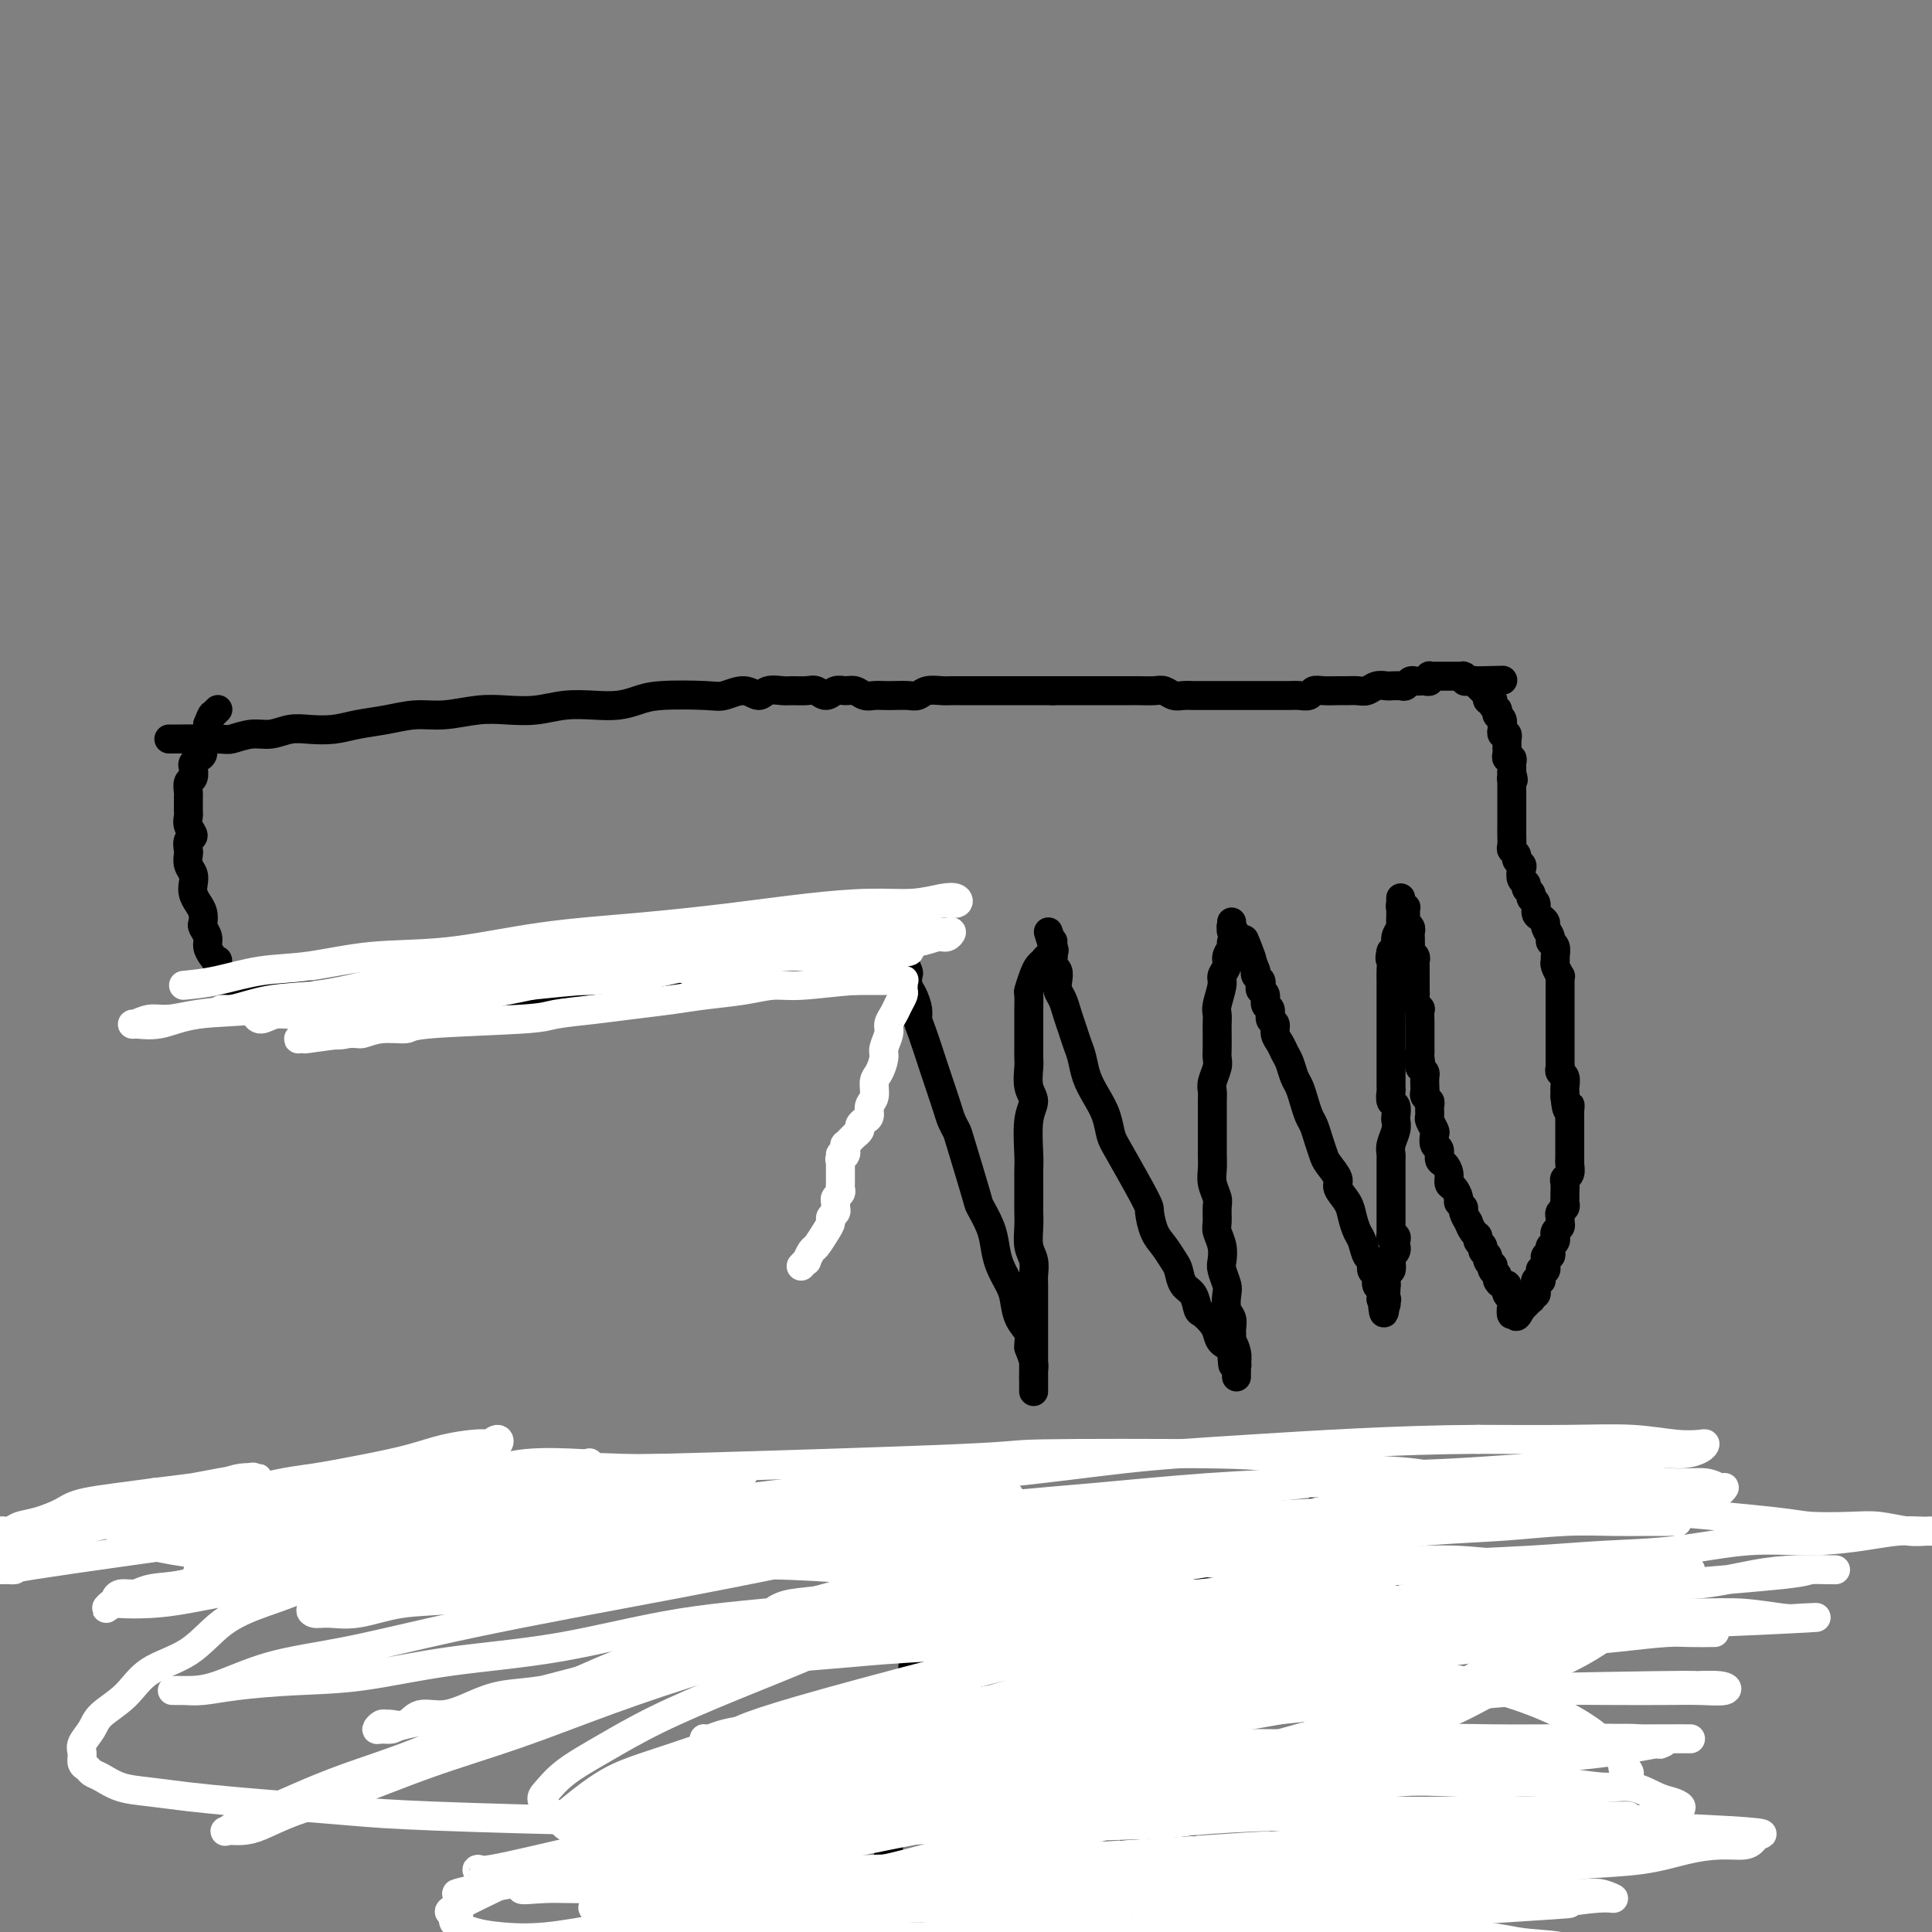 <svg viewBox='0 0 400 400' version='1.1' xmlns='http://www.w3.org/2000/svg' xmlns:xlink='http://www.w3.org/1999/xlink'><rect x="0" y="0" width="400" height="400" fill="#808080" stroke="none"/><g fill='none' stroke='#000000' stroke-width='6' stroke-linecap='round' stroke-linejoin='round'><path d='M36,153c-0.424,-0.002 -0.848,-0.005 -1,0c-0.152,0.005 -0.033,0.016 2,0c2.033,-0.016 5.979,-0.061 8,0c2.021,0.061 2.118,0.226 3,0c0.882,-0.226 2.549,-0.844 4,-1c1.451,-0.156 2.686,0.151 4,0c1.314,-0.151 2.706,-0.761 4,-1c1.294,-0.239 2.491,-0.106 4,0c1.509,0.106 3.332,0.187 5,0c1.668,-0.187 3.183,-0.642 5,-1c1.817,-0.358 3.937,-0.618 6,-1c2.063,-0.382 4.070,-0.886 6,-1c1.930,-0.114 3.785,0.162 6,0c2.215,-0.162 4.790,-0.762 7,-1c2.210,-0.238 4.054,-0.116 6,0c1.946,0.116 3.994,0.224 6,0c2.006,-0.224 3.970,-0.782 6,-1c2.030,-0.218 4.126,-0.097 6,0c1.874,0.097 3.526,0.171 5,0c1.474,-0.171 2.772,-0.587 4,-1c1.228,-0.413 2.388,-0.824 5,-1c2.612,-0.176 6.677,-0.118 9,0c2.323,0.118 2.906,0.294 4,0c1.094,-0.294 2.701,-1.060 4,-1c1.299,0.060 2.291,0.945 3,1c0.709,0.055 1.134,-0.718 2,-1c0.866,-0.282 2.171,-0.071 3,0c0.829,0.071 1.181,0.001 2,0c0.819,-0.001 2.106,0.067 3,0c0.894,-0.067 1.394,-0.268 2,0c0.606,0.268 1.317,1.004 2,1c0.683,-0.004 1.338,-0.747 2,-1c0.662,-0.253 1.332,-0.015 2,0c0.668,0.015 1.333,-0.192 2,0c0.667,0.192 1.337,0.783 2,1c0.663,0.217 1.318,0.059 2,0c0.682,-0.059 1.389,-0.020 2,0c0.611,0.020 1.126,0.019 2,0c0.874,-0.019 2.107,-0.058 3,0c0.893,0.058 1.446,0.212 2,0c0.554,-0.212 1.110,-0.789 2,-1c0.890,-0.211 2.114,-0.057 3,0c0.886,0.057 1.435,0.015 2,0c0.565,-0.015 1.148,-0.004 2,0c0.852,0.004 1.974,0.001 3,0c1.026,-0.001 1.955,-0.000 3,0c1.045,0.000 2.205,0.000 3,0c0.795,-0.000 1.223,-0.000 2,0c0.777,0.000 1.901,0.000 3,0c1.099,-0.000 2.171,-0.000 3,0c0.829,0.000 1.414,0.000 2,0'/><path d='M218,143c10.894,0.000 6.130,0.000 5,0c-1.130,-0.000 1.373,-0.000 3,0c1.627,0.000 2.379,0.000 3,0c0.621,-0.000 1.111,-0.001 2,0c0.889,0.001 2.178,0.004 3,0c0.822,-0.004 1.179,-0.015 2,0c0.821,0.015 2.108,0.057 3,0c0.892,-0.057 1.390,-0.211 2,0c0.610,0.211 1.333,0.789 2,1c0.667,0.211 1.277,0.057 2,0c0.723,-0.057 1.559,-0.015 2,0c0.441,0.015 0.488,0.004 2,0c1.512,-0.004 4.488,-0.001 6,0c1.512,0.001 1.560,0.000 2,0c0.440,-0.000 1.273,0.000 2,0c0.727,-0.000 1.349,-0.000 2,0c0.651,0.000 1.330,0.001 2,0c0.670,-0.001 1.331,-0.004 2,0c0.669,0.004 1.347,0.015 2,0c0.653,-0.015 1.281,-0.057 2,0c0.719,0.057 1.529,0.211 2,0c0.471,-0.211 0.601,-0.789 1,-1c0.399,-0.211 1.065,-0.056 2,0c0.935,0.056 2.137,0.011 3,0c0.863,-0.011 1.387,0.011 2,0c0.613,-0.011 1.315,-0.055 2,0c0.685,0.055 1.353,0.211 2,0c0.647,-0.211 1.272,-0.788 2,-1c0.728,-0.212 1.557,-0.061 2,0c0.443,0.061 0.500,0.030 1,0c0.500,-0.030 1.444,-0.061 2,0c0.556,0.061 0.724,0.212 1,0c0.276,-0.212 0.662,-0.789 1,-1c0.338,-0.211 0.629,-0.057 1,0c0.371,0.057 0.821,0.016 1,0c0.179,-0.016 0.087,-0.008 0,0c-0.087,0.008 -0.168,0.016 0,0c0.168,-0.016 0.584,-0.057 1,0c0.416,0.057 0.832,0.211 1,0c0.168,-0.211 0.086,-0.789 0,-1c-0.086,-0.211 -0.178,-0.057 0,0c0.178,0.057 0.626,0.015 1,0c0.374,-0.015 0.674,-0.004 1,0c0.326,0.004 0.680,0.001 1,0c0.320,-0.001 0.608,-0.000 1,0c0.392,0.000 0.889,0.000 1,0c0.111,-0.000 -0.163,-0.000 0,0c0.163,0.000 0.762,0.000 1,0c0.238,-0.000 0.116,-0.001 0,0c-0.116,0.001 -0.224,0.003 0,0c0.224,-0.003 0.782,-0.011 1,0c0.218,0.011 0.097,0.041 0,0c-0.097,-0.041 -0.171,-0.155 0,0c0.171,0.155 0.585,0.577 1,1'/><path d='M304,141c13.526,-0.314 4.343,-0.098 1,0c-3.343,0.098 -0.844,0.078 0,0c0.844,-0.078 0.033,-0.214 0,0c-0.033,0.214 0.713,0.779 1,1c0.287,0.221 0.115,0.098 0,0c-0.115,-0.098 -0.174,-0.171 0,0c0.174,0.171 0.582,0.585 1,1c0.418,0.415 0.848,0.829 1,1c0.152,0.171 0.027,0.098 0,0c-0.027,-0.098 0.045,-0.222 0,0c-0.045,0.222 -0.208,0.791 0,1c0.208,0.209 0.787,0.059 1,0c0.213,-0.059 0.061,-0.026 0,0c-0.061,0.026 -0.030,0.044 0,0c0.030,-0.044 0.061,-0.152 0,0c-0.061,0.152 -0.212,0.562 0,1c0.212,0.438 0.789,0.902 1,1c0.211,0.098 0.057,-0.170 0,0c-0.057,0.170 -0.015,0.778 0,1c0.015,0.222 0.004,0.060 0,0c-0.004,-0.060 -0.002,-0.017 0,0c0.002,0.017 0.004,0.007 0,0c-0.004,-0.007 -0.015,-0.011 0,0c0.015,0.011 0.057,0.037 0,0c-0.057,-0.037 -0.211,-0.137 0,0c0.211,0.137 0.789,0.510 1,1c0.211,0.490 0.057,1.098 0,1c-0.057,-0.098 -0.015,-0.902 0,-1c0.015,-0.098 0.004,0.510 0,1c-0.004,0.490 -0.001,0.862 0,1c0.001,0.138 -0.001,0.041 0,0c0.001,-0.041 0.004,-0.026 0,0c-0.004,0.026 -0.015,0.064 0,0c0.015,-0.064 0.057,-0.228 0,0c-0.057,0.228 -0.211,0.850 0,1c0.211,0.150 0.789,-0.171 1,0c0.211,0.171 0.057,0.834 0,1c-0.057,0.166 -0.015,-0.167 0,0c0.015,0.167 0.004,0.832 0,1c-0.004,0.168 -0.002,-0.161 0,0c0.002,0.161 0.004,0.813 0,1c-0.004,0.187 -0.015,-0.091 0,0c0.015,0.091 0.057,0.550 0,1c-0.057,0.450 -0.211,0.890 0,1c0.211,0.110 0.789,-0.112 1,0c0.211,0.112 0.057,0.556 0,1c-0.057,0.444 -0.015,0.889 0,1c0.015,0.111 0.004,-0.111 0,0c-0.004,0.111 -0.002,0.556 0,1'/><path d='M313,160c0.619,2.477 0.166,1.171 0,1c-0.166,-0.171 -0.044,0.794 0,1c0.044,0.206 0.012,-0.348 0,0c-0.012,0.348 -0.003,1.599 0,2c0.003,0.401 0.001,-0.047 0,0c-0.001,0.047 -0.000,0.590 0,1c0.000,0.410 0.000,0.687 0,1c-0.000,0.313 0.000,0.660 0,1c-0.000,0.340 -0.000,0.671 0,1c0.000,0.329 0.000,0.655 0,1c-0.000,0.345 -0.001,0.708 0,1c0.001,0.292 0.004,0.512 0,1c-0.004,0.488 -0.016,1.244 0,2c0.016,0.756 0.061,1.512 0,2c-0.061,0.488 -0.226,0.707 0,1c0.226,0.293 0.844,0.660 1,1c0.156,0.340 -0.150,0.654 0,1c0.150,0.346 0.757,0.723 1,1c0.243,0.277 0.122,0.455 0,1c-0.122,0.545 -0.244,1.456 0,2c0.244,0.544 0.854,0.722 1,1c0.146,0.278 -0.172,0.656 0,1c0.172,0.344 0.833,0.655 1,1c0.167,0.345 -0.162,0.722 0,1c0.162,0.278 0.813,0.455 1,1c0.187,0.545 -0.089,1.459 0,2c0.089,0.541 0.545,0.708 1,1c0.455,0.292 0.910,0.707 1,1c0.090,0.293 -0.186,0.463 0,1c0.186,0.537 0.835,1.439 1,2c0.165,0.561 -0.153,0.779 0,1c0.153,0.221 0.777,0.445 1,1c0.223,0.555 0.046,1.440 0,2c-0.046,0.560 0.040,0.793 0,1c-0.040,0.207 -0.207,0.388 0,1c0.207,0.612 0.788,1.655 1,2c0.212,0.345 0.057,-0.010 0,0c-0.057,0.010 -0.015,0.383 0,1c0.015,0.617 0.004,1.479 0,2c-0.004,0.521 -0.001,0.703 0,1c0.001,0.297 0.000,0.710 0,1c-0.000,0.290 -0.000,0.458 0,1c0.000,0.542 0.000,1.458 0,2c-0.000,0.542 -0.000,0.708 0,1c0.000,0.292 -0.000,0.708 0,1c0.000,0.292 0.000,0.458 0,1c-0.000,0.542 -0.000,1.458 0,2c0.000,0.542 0.000,0.708 0,1c-0.000,0.292 -0.001,0.708 0,1c0.001,0.292 0.004,0.458 0,1c-0.004,0.542 -0.015,1.458 0,2c0.015,0.542 0.057,0.708 0,1c-0.057,0.292 -0.211,0.708 0,1c0.211,0.292 0.789,0.460 1,1c0.211,0.540 0.057,1.453 0,2c-0.057,0.547 -0.016,0.728 0,1c0.016,0.272 0.008,0.636 0,1'/><path d='M324,227c0.381,4.289 0.834,2.511 1,2c0.166,-0.511 0.044,0.245 0,1c-0.044,0.755 -0.012,1.508 0,2c0.012,0.492 0.003,0.724 0,1c-0.003,0.276 -0.001,0.596 0,1c0.001,0.404 0.000,0.890 0,1c-0.000,0.110 0.000,-0.157 0,0c-0.000,0.157 -0.000,0.738 0,1c0.000,0.262 0.001,0.206 0,1c-0.001,0.794 -0.004,2.436 0,3c0.004,0.564 0.015,0.048 0,0c-0.015,-0.048 -0.057,0.372 0,1c0.057,0.628 0.211,1.464 0,2c-0.211,0.536 -0.789,0.774 -1,1c-0.211,0.226 -0.056,0.442 0,1c0.056,0.558 0.011,1.459 0,2c-0.011,0.541 0.011,0.722 0,1c-0.011,0.278 -0.056,0.652 0,1c0.056,0.348 0.212,0.671 0,1c-0.212,0.329 -0.793,0.665 -1,1c-0.207,0.335 -0.041,0.668 0,1c0.041,0.332 -0.042,0.663 0,1c0.042,0.337 0.208,0.682 0,1c-0.208,0.318 -0.792,0.610 -1,1c-0.208,0.390 -0.042,0.878 0,1c0.042,0.122 -0.040,-0.121 0,0c0.040,0.121 0.203,0.606 0,1c-0.203,0.394 -0.772,0.698 -1,1c-0.228,0.302 -0.114,0.602 0,1c0.114,0.398 0.227,0.895 0,1c-0.227,0.105 -0.793,-0.183 -1,0c-0.207,0.183 -0.054,0.837 0,1c0.054,0.163 0.011,-0.166 0,0c-0.011,0.166 0.011,0.828 0,1c-0.011,0.172 -0.056,-0.146 0,0c0.056,0.146 0.211,0.756 0,1c-0.211,0.244 -0.789,0.122 -1,0c-0.211,-0.122 -0.056,-0.243 0,0c0.056,0.243 0.011,0.849 0,1c-0.011,0.151 0.011,-0.153 0,0c-0.011,0.153 -0.055,0.763 0,1c0.055,0.237 0.211,0.101 0,0c-0.211,-0.101 -0.788,-0.167 -1,0c-0.212,0.167 -0.061,0.567 0,1c0.061,0.433 0.030,0.900 0,1c-0.030,0.100 -0.061,-0.165 0,0c0.061,0.165 0.213,0.761 0,1c-0.213,0.239 -0.793,0.120 -1,0c-0.207,-0.120 -0.042,-0.242 0,0c0.042,0.242 -0.040,0.849 0,1c0.040,0.151 0.203,-0.152 0,0c-0.203,0.152 -0.773,0.759 -1,1c-0.227,0.241 -0.112,0.116 0,0c0.112,-0.116 0.223,-0.224 0,0c-0.223,0.224 -0.778,0.778 -1,1c-0.222,0.222 -0.111,0.111 0,0'/><path d='M315,271c-1.614,3.188 -1.151,0.660 -1,0c0.151,-0.660 -0.012,0.550 0,1c0.012,0.450 0.198,0.139 0,0c-0.198,-0.139 -0.780,-0.108 -1,0c-0.220,0.108 -0.077,0.291 0,0c0.077,-0.291 0.087,-1.058 0,-1c-0.087,0.058 -0.272,0.941 0,1c0.272,0.059 1.001,-0.706 1,-1c-0.001,-0.294 -0.731,-0.116 -1,0c-0.269,0.116 -0.076,0.172 0,0c0.076,-0.172 0.034,-0.571 0,-1c-0.034,-0.429 -0.061,-0.890 0,-1c0.061,-0.110 0.210,0.129 0,0c-0.210,-0.129 -0.778,-0.626 -1,-1c-0.222,-0.374 -0.097,-0.625 0,-1c0.097,-0.375 0.166,-0.874 0,-1c-0.166,-0.126 -0.567,0.120 -1,0c-0.433,-0.120 -0.900,-0.606 -1,-1c-0.100,-0.394 0.165,-0.697 0,-1c-0.165,-0.303 -0.761,-0.606 -1,-1c-0.239,-0.394 -0.121,-0.879 0,-1c0.121,-0.121 0.244,0.122 0,0c-0.244,-0.122 -0.854,-0.610 -1,-1c-0.146,-0.390 0.172,-0.682 0,-1c-0.172,-0.318 -0.833,-0.661 -1,-1c-0.167,-0.339 0.162,-0.673 0,-1c-0.162,-0.327 -0.813,-0.646 -1,-1c-0.187,-0.354 0.089,-0.743 0,-1c-0.089,-0.257 -0.545,-0.383 -1,-1c-0.455,-0.617 -0.911,-1.724 -1,-2c-0.089,-0.276 0.187,0.278 0,0c-0.187,-0.278 -0.837,-1.388 -1,-2c-0.163,-0.612 0.163,-0.727 0,-1c-0.163,-0.273 -0.813,-0.706 -1,-1c-0.187,-0.294 0.091,-0.450 0,-1c-0.091,-0.550 -0.550,-1.494 -1,-2c-0.450,-0.506 -0.890,-0.573 -1,-1c-0.110,-0.427 0.110,-1.212 0,-2c-0.110,-0.788 -0.552,-1.577 -1,-2c-0.448,-0.423 -0.904,-0.479 -1,-1c-0.096,-0.521 0.167,-1.506 0,-2c-0.167,-0.494 -0.763,-0.499 -1,-1c-0.237,-0.501 -0.116,-1.500 0,-2c0.116,-0.500 0.228,-0.501 0,-1c-0.228,-0.499 -0.797,-1.496 -1,-2c-0.203,-0.504 -0.040,-0.517 0,-1c0.040,-0.483 -0.042,-1.438 0,-2c0.042,-0.562 0.207,-0.732 0,-1c-0.207,-0.268 -0.787,-0.635 -1,-1c-0.213,-0.365 -0.060,-0.728 0,-1c0.060,-0.272 0.026,-0.454 0,-1c-0.026,-0.546 -0.046,-1.455 0,-2c0.046,-0.545 0.156,-0.727 0,-1c-0.156,-0.273 -0.578,-0.636 -1,-1'/><path d='M294,221c-0.928,-3.892 -0.249,-1.620 0,-1c0.249,0.620 0.067,-0.410 0,-1c-0.067,-0.590 -0.018,-0.740 0,-1c0.018,-0.260 0.005,-0.631 0,-1c-0.005,-0.369 -0.002,-0.738 0,-1c0.002,-0.262 0.001,-0.419 0,-1c-0.001,-0.581 -0.004,-1.588 0,-2c0.004,-0.412 0.015,-0.229 0,-1c-0.015,-0.771 -0.057,-2.496 0,-3c0.057,-0.504 0.211,0.213 0,0c-0.211,-0.213 -0.789,-1.357 -1,-2c-0.211,-0.643 -0.057,-0.784 0,-1c0.057,-0.216 0.015,-0.506 0,-1c-0.015,-0.494 -0.004,-1.193 0,-2c0.004,-0.807 0.002,-1.722 0,-2c-0.002,-0.278 -0.004,0.080 0,0c0.004,-0.080 0.015,-0.599 0,-1c-0.015,-0.401 -0.057,-0.686 0,-1c0.057,-0.314 0.211,-0.658 0,-1c-0.211,-0.342 -0.789,-0.683 -1,-1c-0.211,-0.317 -0.057,-0.610 0,-1c0.057,-0.390 0.016,-0.878 0,-1c-0.016,-0.122 -0.008,0.121 0,0c0.008,-0.121 0.016,-0.606 0,-1c-0.016,-0.394 -0.057,-0.698 0,-1c0.057,-0.302 0.211,-0.602 0,-1c-0.211,-0.398 -0.789,-0.895 -1,-1c-0.211,-0.105 -0.057,0.183 0,0c0.057,-0.183 0.015,-0.837 0,-1c-0.015,-0.163 -0.003,0.166 0,0c0.003,-0.166 -0.003,-0.828 0,-1c0.003,-0.172 0.015,0.146 0,0c-0.015,-0.146 -0.057,-0.756 0,-1c0.057,-0.244 0.211,-0.122 0,0c-0.211,0.122 -0.789,0.243 -1,0c-0.211,-0.243 -0.057,-0.849 0,-1c0.057,-0.151 0.015,0.155 0,0c-0.015,-0.155 -0.004,-0.770 0,-1c0.004,-0.230 0.001,-0.074 0,0c-0.001,0.074 -0.000,0.065 0,0c0.000,-0.065 -0.000,-0.186 0,0c0.000,0.186 0.001,0.679 0,1c-0.001,0.321 -0.004,0.470 0,1c0.004,0.530 0.016,1.441 0,2c-0.016,0.559 -0.060,0.766 0,1c0.060,0.234 0.222,0.496 0,1c-0.222,0.504 -0.829,1.251 -1,2c-0.171,0.749 0.094,1.500 0,2c-0.094,0.500 -0.547,0.750 -1,1'/><path d='M288,197c-0.464,1.754 -0.124,1.640 0,2c0.124,0.360 0.033,1.195 0,2c-0.033,0.805 -0.009,1.582 0,2c0.009,0.418 0.002,0.479 0,1c-0.002,0.521 -0.001,1.504 0,2c0.001,0.496 0.000,0.505 0,1c-0.000,0.495 -0.000,1.477 0,2c0.000,0.523 0.000,0.588 0,1c-0.000,0.412 -0.000,1.170 0,2c0.000,0.830 0.000,1.732 0,2c-0.000,0.268 -0.000,-0.097 0,1c0.000,1.097 0.000,3.655 0,5c-0.000,1.345 -0.001,1.478 0,2c0.001,0.522 0.004,1.434 0,2c-0.004,0.566 -0.015,0.785 0,1c0.015,0.215 0.056,0.424 0,1c-0.056,0.576 -0.210,1.518 0,2c0.210,0.482 0.785,0.503 1,1c0.215,0.497 0.072,1.471 0,2c-0.072,0.529 -0.072,0.613 0,1c0.072,0.387 0.215,1.076 0,2c-0.215,0.924 -0.790,2.083 -1,3c-0.210,0.917 -0.056,1.594 0,2c0.056,0.406 0.015,0.543 0,1c-0.015,0.457 -0.004,1.236 0,2c0.004,0.764 0.001,1.514 0,2c-0.001,0.486 -0.000,0.708 0,1c0.000,0.292 0.000,0.655 0,1c-0.000,0.345 -0.000,0.671 0,1c0.000,0.329 0.000,0.662 0,1c-0.000,0.338 -0.000,0.682 0,1c0.000,0.318 0.000,0.611 0,1c-0.000,0.389 -0.000,0.874 0,1c0.000,0.126 0.000,-0.106 0,0c-0.000,0.106 -0.000,0.550 0,1c0.000,0.450 0.000,0.904 0,1c-0.000,0.096 -0.000,-0.168 0,0c0.000,0.168 0.000,0.767 0,1c-0.000,0.233 -0.001,0.101 0,0c0.001,-0.101 0.004,-0.171 0,0c-0.004,0.171 -0.015,0.585 0,1c0.015,0.415 0.057,0.833 0,1c-0.057,0.167 -0.212,0.082 0,0c0.212,-0.082 0.790,-0.163 1,0c0.210,0.163 0.053,0.569 0,1c-0.053,0.431 0.000,0.885 0,1c-0.000,0.115 -0.053,-0.111 0,0c0.053,0.111 0.211,0.559 0,1c-0.211,0.441 -0.792,0.874 -1,1c-0.208,0.126 -0.042,-0.054 0,0c0.042,0.054 -0.041,0.343 0,1c0.041,0.657 0.207,1.682 0,2c-0.207,0.318 -0.788,-0.072 -1,0c-0.212,0.072 -0.057,0.607 0,1c0.057,0.393 0.015,0.644 0,1c-0.015,0.356 -0.004,0.816 0,1c0.004,0.184 0.002,0.092 0,0'/><path d='M287,266c-0.381,10.913 -0.834,3.695 -1,1c-0.166,-2.695 -0.046,-0.866 0,0c0.046,0.866 0.016,0.768 0,1c-0.016,0.232 -0.018,0.793 0,1c0.018,0.207 0.057,0.059 0,0c-0.057,-0.059 -0.212,-0.029 0,0c0.212,0.029 0.789,0.057 1,0c0.211,-0.057 0.057,-0.197 0,0c-0.057,0.197 -0.015,0.732 0,1c0.015,0.268 0.004,0.268 0,0c-0.004,-0.268 0.000,-0.803 0,-1c-0.000,-0.197 -0.004,-0.056 0,0c0.004,0.056 0.016,0.026 0,0c-0.016,-0.026 -0.061,-0.047 0,0c0.061,0.047 0.228,0.163 0,0c-0.228,-0.163 -0.850,-0.606 -1,-1c-0.150,-0.394 0.171,-0.740 0,-1c-0.171,-0.260 -0.833,-0.435 -1,-1c-0.167,-0.565 0.163,-1.520 0,-2c-0.163,-0.480 -0.817,-0.484 -1,-1c-0.183,-0.516 0.105,-1.545 0,-2c-0.105,-0.455 -0.604,-0.337 -1,-1c-0.396,-0.663 -0.688,-2.107 -1,-3c-0.312,-0.893 -0.642,-1.235 -1,-2c-0.358,-0.765 -0.744,-1.952 -1,-3c-0.256,-1.048 -0.383,-1.957 -1,-3c-0.617,-1.043 -1.723,-2.222 -2,-3c-0.277,-0.778 0.277,-1.157 0,-2c-0.277,-0.843 -1.384,-2.150 -2,-3c-0.616,-0.850 -0.743,-1.241 -1,-2c-0.257,-0.759 -0.646,-1.884 -1,-3c-0.354,-1.116 -0.672,-2.223 -1,-3c-0.328,-0.777 -0.665,-1.223 -1,-2c-0.335,-0.777 -0.667,-1.885 -1,-3c-0.333,-1.115 -0.666,-2.238 -1,-3c-0.334,-0.762 -0.668,-1.162 -1,-2c-0.332,-0.838 -0.662,-2.112 -1,-3c-0.338,-0.888 -0.683,-1.389 -1,-2c-0.317,-0.611 -0.606,-1.334 -1,-2c-0.394,-0.666 -0.894,-1.277 -1,-2c-0.106,-0.723 0.183,-1.560 0,-2c-0.183,-0.440 -0.837,-0.485 -1,-1c-0.163,-0.515 0.166,-1.500 0,-2c-0.166,-0.500 -0.828,-0.515 -1,-1c-0.172,-0.485 0.146,-1.439 0,-2c-0.146,-0.561 -0.757,-0.728 -1,-1c-0.243,-0.272 -0.117,-0.650 0,-1c0.117,-0.350 0.224,-0.671 0,-1c-0.224,-0.329 -0.778,-0.665 -1,-1c-0.222,-0.335 -0.111,-0.667 0,-1'/><path d='M260,201c-4.206,-11.150 -1.719,-5.025 -1,-3c0.719,2.025 -0.328,-0.049 -1,-1c-0.672,-0.951 -0.968,-0.779 -1,-1c-0.032,-0.221 0.202,-0.834 0,-1c-0.202,-0.166 -0.839,0.114 -1,0c-0.161,-0.114 0.153,-0.623 0,-1c-0.153,-0.377 -0.773,-0.623 -1,-1c-0.227,-0.377 -0.061,-0.886 0,-1c0.061,-0.114 0.016,0.166 0,0c-0.016,-0.166 -0.004,-0.776 0,-1c0.004,-0.224 0.001,-0.060 0,0c-0.001,0.060 -0.000,0.015 0,0c0.000,-0.015 0.000,0.000 0,0c-0.000,-0.000 -0.001,-0.016 0,0c0.001,0.016 0.005,0.064 0,0c-0.005,-0.064 -0.020,-0.238 0,0c0.020,0.238 0.073,0.889 0,1c-0.073,0.111 -0.272,-0.318 0,0c0.272,0.318 1.016,1.383 1,2c-0.016,0.617 -0.793,0.785 -1,1c-0.207,0.215 0.156,0.478 0,1c-0.156,0.522 -0.830,1.302 -1,2c-0.170,0.698 0.165,1.313 0,2c-0.165,0.687 -0.829,1.444 -1,2c-0.171,0.556 0.150,0.910 0,2c-0.150,1.090 -0.772,2.914 -1,4c-0.228,1.086 -0.061,1.432 0,2c0.061,0.568 0.017,1.359 0,2c-0.017,0.641 -0.008,1.134 0,2c0.008,0.866 0.016,2.105 0,3c-0.016,0.895 -0.057,1.446 0,2c0.057,0.554 0.211,1.110 0,2c-0.211,0.890 -0.789,2.115 -1,3c-0.211,0.885 -0.057,1.429 0,2c0.057,0.571 0.015,1.167 0,2c-0.015,0.833 -0.004,1.903 0,3c0.004,1.097 -0.000,2.222 0,3c0.000,0.778 0.004,1.210 0,2c-0.004,0.790 -0.015,1.940 0,3c0.015,1.060 0.057,2.031 0,3c-0.057,0.969 -0.212,1.935 0,3c0.212,1.065 0.793,2.227 1,3c0.207,0.773 0.042,1.156 0,2c-0.042,0.844 0.040,2.150 0,3c-0.040,0.850 -0.203,1.243 0,2c0.203,0.757 0.773,1.878 1,3c0.227,1.122 0.112,2.244 0,3c-0.112,0.756 -0.223,1.147 0,2c0.223,0.853 0.778,2.169 1,3c0.222,0.831 0.112,1.178 0,2c-0.112,0.822 -0.226,2.121 0,3c0.226,0.879 0.793,1.339 1,2c0.207,0.661 0.056,1.524 0,2c-0.056,0.476 -0.016,0.565 0,1c0.016,0.435 0.008,1.218 0,2'/><path d='M255,278c0.558,8.549 -0.047,2.922 0,1c0.047,-1.922 0.745,-0.138 1,1c0.255,1.138 0.068,1.629 0,2c-0.068,0.371 -0.018,0.621 0,1c0.018,0.379 0.005,0.887 0,1c-0.005,0.113 -0.001,-0.170 0,0c0.001,0.170 0.000,0.793 0,1c-0.000,0.207 -0.000,-0.001 0,0c0.000,0.001 -0.000,0.211 0,0c0.000,-0.211 0.001,-0.843 0,-1c-0.001,-0.157 -0.005,0.162 0,0c0.005,-0.162 0.017,-0.803 0,-1c-0.017,-0.197 -0.064,0.050 0,0c0.064,-0.050 0.238,-0.398 0,-1c-0.238,-0.602 -0.889,-1.459 -1,-2c-0.111,-0.541 0.317,-0.765 0,-1c-0.317,-0.235 -1.381,-0.481 -2,-1c-0.619,-0.519 -0.795,-1.312 -1,-2c-0.205,-0.688 -0.440,-1.271 -1,-2c-0.560,-0.729 -1.446,-1.603 -2,-2c-0.554,-0.397 -0.778,-0.318 -1,-1c-0.222,-0.682 -0.444,-2.125 -1,-3c-0.556,-0.875 -1.448,-1.180 -2,-2c-0.552,-0.820 -0.765,-2.153 -1,-3c-0.235,-0.847 -0.493,-1.207 -1,-2c-0.507,-0.793 -1.263,-2.019 -2,-3c-0.737,-0.981 -1.454,-1.717 -2,-3c-0.546,-1.283 -0.919,-3.112 -1,-4c-0.081,-0.888 0.130,-0.835 -1,-3c-1.130,-2.165 -3.602,-6.550 -5,-9c-1.398,-2.450 -1.722,-2.967 -2,-4c-0.278,-1.033 -0.508,-2.583 -1,-4c-0.492,-1.417 -1.245,-2.700 -2,-4c-0.755,-1.300 -1.512,-2.616 -2,-4c-0.488,-1.384 -0.708,-2.836 -1,-4c-0.292,-1.164 -0.656,-2.041 -1,-3c-0.344,-0.959 -0.667,-2.000 -1,-3c-0.333,-1.000 -0.677,-1.959 -1,-3c-0.323,-1.041 -0.626,-2.163 -1,-3c-0.374,-0.837 -0.818,-1.390 -1,-2c-0.182,-0.610 -0.101,-1.277 0,-2c0.101,-0.723 0.223,-1.503 0,-2c-0.223,-0.497 -0.792,-0.712 -1,-1c-0.208,-0.288 -0.056,-0.651 0,-1c0.056,-0.349 0.015,-0.686 0,-1c-0.015,-0.314 -0.004,-0.606 0,-1c0.004,-0.394 0.001,-0.890 0,-1c-0.001,-0.110 -0.000,0.166 0,0c0.000,-0.166 0.000,-0.774 0,-1c-0.000,-0.226 -0.000,-0.071 0,0c0.000,0.071 0.000,0.058 0,0c-0.000,-0.058 -0.000,-0.159 0,0c0.000,0.159 0.000,0.580 0,1'/><path d='M218,196c-1.857,-6.022 -0.501,-1.576 0,0c0.501,1.576 0.145,0.282 0,0c-0.145,-0.282 -0.080,0.449 0,1c0.080,0.551 0.176,0.923 0,1c-0.176,0.077 -0.625,-0.140 -1,0c-0.375,0.140 -0.675,0.637 -1,1c-0.325,0.363 -0.676,0.590 -1,1c-0.324,0.410 -0.623,1.002 -1,2c-0.377,0.998 -0.833,2.402 -1,3c-0.167,0.598 -0.045,0.389 0,1c0.045,0.611 0.012,2.041 0,3c-0.012,0.959 -0.003,1.448 0,2c0.003,0.552 -0.001,1.166 0,2c0.001,0.834 0.005,1.889 0,3c-0.005,1.111 -0.019,2.278 0,3c0.019,0.722 0.072,0.998 0,2c-0.072,1.002 -0.268,2.729 0,4c0.268,1.271 1.000,2.087 1,3c0.000,0.913 -0.732,1.924 -1,4c-0.268,2.076 -0.072,5.217 0,7c0.072,1.783 0.020,2.209 0,3c-0.020,0.791 -0.006,1.948 0,3c0.006,1.052 0.005,2.000 0,3c-0.005,1.000 -0.016,2.054 0,3c0.016,0.946 0.057,1.785 0,3c-0.057,1.215 -0.211,2.805 0,4c0.211,1.195 0.789,1.996 1,3c0.211,1.004 0.057,2.212 0,3c-0.057,0.788 -0.015,1.155 0,2c0.015,0.845 0.004,2.167 0,3c-0.004,0.833 -0.001,1.178 0,2c0.001,0.822 0.000,2.122 0,3c-0.000,0.878 -0.000,1.333 0,2c0.000,0.667 0.000,1.544 0,2c-0.000,0.456 -0.000,0.489 0,1c0.000,0.511 0.000,1.500 0,2c-0.000,0.500 -0.000,0.511 0,1c0.000,0.489 0.000,1.456 0,2c-0.000,0.544 -0.000,0.667 0,1c0.000,0.333 -0.000,0.878 0,1c0.000,0.122 0.000,-0.177 0,0c-0.000,0.177 -0.000,0.832 0,1c0.000,0.168 0.000,-0.150 0,0c-0.000,0.150 -0.000,0.769 0,1c0.000,0.231 0.000,0.074 0,0c-0.000,-0.074 -0.000,-0.064 0,0c0.000,0.064 0.001,0.184 0,0c-0.001,-0.184 -0.003,-0.671 0,-1c0.003,-0.329 0.011,-0.501 0,-1c-0.011,-0.499 -0.041,-1.327 0,-2c0.041,-0.673 0.155,-1.192 0,-2c-0.155,-0.808 -0.577,-1.904 -1,-3'/><path d='M213,279c-0.047,-1.791 0.334,-2.267 0,-3c-0.334,-0.733 -1.385,-1.721 -2,-3c-0.615,-1.279 -0.793,-2.847 -1,-4c-0.207,-1.153 -0.441,-1.889 -1,-3c-0.559,-1.111 -1.443,-2.597 -2,-4c-0.557,-1.403 -0.787,-2.723 -1,-4c-0.213,-1.277 -0.410,-2.512 -1,-4c-0.590,-1.488 -1.573,-3.228 -2,-4c-0.427,-0.772 -0.298,-0.577 -1,-3c-0.702,-2.423 -2.233,-7.465 -3,-10c-0.767,-2.535 -0.768,-2.562 -1,-3c-0.232,-0.438 -0.696,-1.286 -1,-2c-0.304,-0.714 -0.450,-1.294 -1,-3c-0.550,-1.706 -1.506,-4.539 -2,-6c-0.494,-1.461 -0.528,-1.550 -1,-3c-0.472,-1.450 -1.384,-4.261 -2,-6c-0.616,-1.739 -0.936,-2.406 -1,-3c-0.064,-0.594 0.127,-1.113 0,-2c-0.127,-0.887 -0.574,-2.140 -1,-3c-0.426,-0.860 -0.832,-1.325 -1,-2c-0.168,-0.675 -0.098,-1.558 0,-2c0.098,-0.442 0.222,-0.443 0,-1c-0.222,-0.557 -0.792,-1.670 -1,-2c-0.208,-0.330 -0.056,0.121 0,0c0.056,-0.121 0.015,-0.816 0,-1c-0.015,-0.184 -0.003,0.142 0,0c0.003,-0.142 -0.003,-0.752 0,-1c0.003,-0.248 0.015,-0.133 0,0c-0.015,0.133 -0.059,0.284 0,0c0.059,-0.284 0.219,-1.004 0,-1c-0.219,0.004 -0.819,0.734 -1,1c-0.181,0.266 0.057,0.070 0,0c-0.057,-0.070 -0.410,-0.015 -1,0c-0.590,0.015 -1.416,-0.010 -2,0c-0.584,0.010 -0.925,0.055 -1,0c-0.075,-0.055 0.116,-0.211 0,0c-0.116,0.211 -0.541,0.789 -1,1c-0.459,0.211 -0.953,0.057 -1,0c-0.047,-0.057 0.353,-0.015 0,0c-0.353,0.015 -1.458,0.004 -2,0c-0.542,-0.004 -0.519,-0.001 -1,0c-0.481,0.001 -1.466,0.000 -2,0c-0.534,-0.000 -0.617,-0.000 -1,0c-0.383,0.000 -1.065,0.000 -2,0c-0.935,-0.000 -2.124,-0.000 -3,0c-0.876,0.000 -1.438,0.000 -2,0'/><path d='M167,198c-3.508,0.536 -2.277,0.874 -2,1c0.277,0.126 -0.401,0.038 -1,0c-0.599,-0.038 -1.119,-0.025 -2,0c-0.881,0.025 -2.123,0.063 -3,0c-0.877,-0.063 -1.391,-0.227 -2,0c-0.609,0.227 -1.315,0.844 -2,1c-0.685,0.156 -1.350,-0.151 -2,0c-0.650,0.151 -1.287,0.759 -2,1c-0.713,0.241 -1.503,0.116 -2,0c-0.497,-0.116 -0.699,-0.223 -2,0c-1.301,0.223 -3.699,0.778 -5,1c-1.301,0.222 -1.503,0.112 -2,0c-0.497,-0.112 -1.288,-0.227 -2,0c-0.712,0.227 -1.347,0.797 -2,1c-0.653,0.203 -1.326,0.040 -2,0c-0.674,-0.040 -1.349,0.042 -2,0c-0.651,-0.042 -1.276,-0.208 -2,0c-0.724,0.208 -1.545,0.792 -2,1c-0.455,0.208 -0.545,0.042 -1,0c-0.455,-0.042 -1.277,0.041 -2,0c-0.723,-0.041 -1.349,-0.207 -2,0c-0.651,0.207 -1.329,0.786 -2,1c-0.671,0.214 -1.334,0.061 -2,0c-0.666,-0.061 -1.333,-0.030 -2,0c-0.667,0.030 -1.333,0.061 -2,0c-0.667,-0.061 -1.333,-0.212 -2,0c-0.667,0.212 -1.333,0.788 -2,1c-0.667,0.212 -1.333,0.061 -2,0c-0.667,-0.061 -1.335,-0.030 -2,0c-0.665,0.030 -1.328,0.061 -2,0c-0.672,-0.061 -1.353,-0.212 -2,0c-0.647,0.212 -1.262,0.789 -2,1c-0.738,0.211 -1.601,0.056 -2,0c-0.399,-0.056 -0.334,-0.015 -1,0c-0.666,0.015 -2.061,0.003 -3,0c-0.939,-0.003 -1.420,0.003 -2,0c-0.580,-0.003 -1.259,-0.015 -2,0c-0.741,0.015 -1.546,0.057 -2,0c-0.454,-0.057 -0.558,-0.211 -1,0c-0.442,0.211 -1.220,0.788 -2,1c-0.780,0.212 -1.560,0.058 -2,0c-0.440,-0.058 -0.540,-0.019 -1,0c-0.460,0.019 -1.281,0.019 -2,0c-0.719,-0.019 -1.337,-0.058 -2,0c-0.663,0.058 -1.372,0.211 -2,0c-0.628,-0.211 -1.175,-0.788 -2,-1c-0.825,-0.212 -1.927,-0.061 -3,0c-1.073,0.061 -2.118,0.030 -3,0c-0.882,-0.030 -1.602,-0.061 -2,0c-0.398,0.061 -0.474,0.212 -1,0c-0.526,-0.212 -1.503,-0.788 -2,-1c-0.497,-0.212 -0.514,-0.061 -1,0c-0.486,0.061 -1.440,0.030 -2,0c-0.560,-0.030 -0.728,-0.060 -1,0c-0.272,0.060 -0.650,0.208 -1,0c-0.350,-0.208 -0.671,-0.774 -1,-1c-0.329,-0.226 -0.664,-0.113 -1,0'/><path d='M57,205c-4.581,-0.464 -2.533,-0.123 -2,0c0.533,0.123 -0.448,0.029 -1,0c-0.552,-0.029 -0.674,0.006 -1,0c-0.326,-0.006 -0.857,-0.054 -1,0c-0.143,0.054 0.102,0.211 0,0c-0.102,-0.211 -0.549,-0.789 -1,-1c-0.451,-0.211 -0.904,-0.057 -1,0c-0.096,0.057 0.167,0.015 0,0c-0.167,-0.015 -0.762,-0.003 -1,0c-0.238,0.003 -0.119,-0.003 0,0c0.119,0.003 0.238,0.015 0,0c-0.238,-0.015 -0.835,-0.055 -1,0c-0.165,0.055 0.100,0.207 0,0c-0.100,-0.207 -0.567,-0.774 -1,-1c-0.433,-0.226 -0.834,-0.112 -1,0c-0.166,0.112 -0.097,0.222 0,0c0.097,-0.222 0.222,-0.775 0,-1c-0.222,-0.225 -0.792,-0.120 -1,0c-0.208,0.120 -0.055,0.257 0,0c0.055,-0.257 0.012,-0.908 0,-1c-0.012,-0.092 0.007,0.376 0,0c-0.007,-0.376 -0.039,-1.595 0,-2c0.039,-0.405 0.150,0.004 0,0c-0.150,-0.004 -0.562,-0.420 -1,-1c-0.438,-0.580 -0.901,-1.324 -1,-2c-0.099,-0.676 0.167,-1.283 0,-2c-0.167,-0.717 -0.766,-1.543 -1,-2c-0.234,-0.457 -0.101,-0.545 0,-1c0.101,-0.455 0.172,-1.277 0,-2c-0.172,-0.723 -0.586,-1.348 -1,-2c-0.414,-0.652 -0.829,-1.330 -1,-2c-0.171,-0.670 -0.098,-1.330 0,-2c0.098,-0.670 0.221,-1.349 0,-2c-0.221,-0.651 -0.787,-1.273 -1,-2c-0.213,-0.727 -0.075,-1.560 0,-2c0.075,-0.440 0.087,-0.489 0,-1c-0.087,-0.511 -0.272,-1.485 0,-2c0.272,-0.515 1.001,-0.571 1,-1c-0.001,-0.429 -0.732,-1.232 -1,-2c-0.268,-0.768 -0.071,-1.500 0,-2c0.071,-0.500 0.018,-0.768 0,-1c-0.018,-0.232 -0.001,-0.428 0,-1c0.001,-0.572 -0.014,-1.519 0,-2c0.014,-0.481 0.055,-0.496 0,-1c-0.055,-0.504 -0.208,-1.497 0,-2c0.208,-0.503 0.778,-0.515 1,-1c0.222,-0.485 0.097,-1.443 0,-2c-0.097,-0.557 -0.166,-0.714 0,-1c0.166,-0.286 0.566,-0.703 1,-1c0.434,-0.297 0.901,-0.475 1,-1c0.099,-0.525 -0.170,-1.398 0,-2c0.170,-0.602 0.777,-0.935 1,-1c0.223,-0.065 0.060,0.137 0,0c-0.060,-0.137 -0.016,-0.614 0,-1c0.016,-0.386 0.005,-0.682 0,-1c-0.005,-0.318 -0.002,-0.659 0,-1'/><path d='M43,150c0.861,-2.325 1.014,-2.139 1,-2c-0.014,0.139 -0.196,0.230 0,0c0.196,-0.230 0.770,-0.780 1,-1c0.230,-0.220 0.115,-0.110 0,0'/><path d='M53,320c-0.619,-0.415 -1.237,-0.829 -2,-1c-0.763,-0.171 -1.670,-0.098 -2,0c-0.330,0.098 -0.084,0.223 0,0c0.084,-0.223 0.004,-0.793 0,-1c-0.004,-0.207 0.067,-0.052 0,0c-0.067,0.052 -0.270,0.000 0,0c0.270,-0.000 1.015,0.051 1,0c-0.015,-0.051 -0.789,-0.205 0,0c0.789,0.205 3.142,0.768 5,1c1.858,0.232 3.222,0.133 5,0c1.778,-0.133 3.972,-0.298 6,0c2.028,0.298 3.890,1.061 6,1c2.110,-0.061 4.466,-0.944 7,-1c2.534,-0.056 5.244,0.717 8,1c2.756,0.283 5.557,0.076 8,0c2.443,-0.076 4.529,-0.020 7,0c2.471,0.020 5.326,0.006 8,0c2.674,-0.006 5.166,-0.003 8,0c2.834,0.003 6.010,0.004 9,0c2.990,-0.004 5.794,-0.015 9,0c3.206,0.015 6.813,0.057 10,0c3.187,-0.057 5.952,-0.212 9,0c3.048,0.212 6.378,0.793 10,1c3.622,0.207 7.536,0.041 11,0c3.464,-0.041 6.479,0.041 10,0c3.521,-0.041 7.548,-0.207 11,0c3.452,0.207 6.328,0.786 9,1c2.672,0.214 5.139,0.061 8,0c2.861,-0.061 6.114,-0.031 9,0c2.886,0.031 5.403,0.064 8,0c2.597,-0.064 5.274,-0.224 8,0c2.726,0.224 5.501,0.834 8,1c2.499,0.166 4.722,-0.110 7,0c2.278,0.110 4.611,0.608 7,1c2.389,0.392 4.835,0.679 7,1c2.165,0.321 4.048,0.678 6,1c1.952,0.322 3.972,0.611 6,1c2.028,0.389 4.064,0.878 6,1c1.936,0.122 3.773,-0.125 5,0c1.227,0.125 1.844,0.621 3,1c1.156,0.379 2.850,0.640 4,1c1.150,0.360 1.757,0.817 2,1c0.243,0.183 0.121,0.091 0,0'/><path d='M192,318c0.113,-0.114 0.226,-0.227 0,0c-0.226,0.227 -0.792,0.795 -1,1c-0.208,0.205 -0.060,0.046 0,0c0.060,-0.046 0.030,0.021 0,0c-0.030,-0.021 -0.061,-0.131 0,0c0.061,0.131 0.212,0.502 0,1c-0.212,0.498 -0.789,1.123 -1,2c-0.211,0.877 -0.055,2.008 0,3c0.055,0.992 0.011,1.846 0,3c-0.011,1.154 0.012,2.609 0,4c-0.012,1.391 -0.060,2.720 0,4c0.060,1.280 0.227,2.512 0,4c-0.227,1.488 -0.849,3.234 -1,5c-0.151,1.766 0.167,3.553 0,5c-0.167,1.447 -0.819,2.553 -1,4c-0.181,1.447 0.110,3.236 0,5c-0.110,1.764 -0.622,3.504 -1,5c-0.378,1.496 -0.622,2.750 -1,4c-0.378,1.250 -0.890,2.497 -1,4c-0.110,1.503 0.181,3.264 0,5c-0.181,1.736 -0.833,3.448 -1,5c-0.167,1.552 0.151,2.945 0,4c-0.151,1.055 -0.773,1.772 -1,3c-0.227,1.228 -0.061,2.968 0,4c0.061,1.032 0.016,1.355 0,2c-0.016,0.645 -0.005,1.613 0,2c0.005,0.387 0.002,0.194 0,0'/><path d='M207,319c0.114,-0.000 0.228,-0.000 0,0c-0.228,0.000 -0.797,0.001 -1,0c-0.203,-0.001 -0.039,-0.003 0,0c0.039,0.003 -0.045,0.012 0,0c0.045,-0.012 0.219,-0.044 0,0c-0.219,0.044 -0.832,0.166 -1,1c-0.168,0.834 0.109,2.381 0,4c-0.109,1.619 -0.606,3.309 -1,5c-0.394,1.691 -0.687,3.383 -1,5c-0.313,1.617 -0.647,3.158 -1,5c-0.353,1.842 -0.725,3.985 -1,6c-0.275,2.015 -0.452,3.901 -1,6c-0.548,2.099 -1.466,4.409 -2,7c-0.534,2.591 -0.683,5.462 -1,8c-0.317,2.538 -0.803,4.743 -1,7c-0.197,2.257 -0.106,4.565 0,7c0.106,2.435 0.228,4.998 0,7c-0.228,2.002 -0.807,3.443 -1,5c-0.193,1.557 0.001,3.231 0,5c-0.001,1.769 -0.196,3.634 0,5c0.196,1.366 0.785,2.232 1,3c0.215,0.768 0.058,1.438 0,3c-0.058,1.562 -0.017,4.018 0,5c0.017,0.982 0.008,0.491 0,0'/><path d='M231,313c-0.033,0.035 -0.066,0.070 0,0c0.066,-0.070 0.229,-0.245 0,0c-0.229,0.245 -0.852,0.911 -1,1c-0.148,0.089 0.179,-0.397 0,0c-0.179,0.397 -0.863,1.678 -1,2c-0.137,0.322 0.272,-0.314 0,1c-0.272,1.314 -1.227,4.577 -2,7c-0.773,2.423 -1.365,4.006 -2,6c-0.635,1.994 -1.312,4.400 -2,7c-0.688,2.600 -1.387,5.394 -2,8c-0.613,2.606 -1.139,5.024 -2,8c-0.861,2.976 -2.058,6.510 -3,9c-0.942,2.490 -1.628,3.937 -2,6c-0.372,2.063 -0.429,4.743 -1,7c-0.571,2.257 -1.655,4.092 -2,6c-0.345,1.908 0.050,3.888 0,6c-0.050,2.112 -0.546,4.356 -1,6c-0.454,1.644 -0.868,2.686 -1,4c-0.132,1.314 0.016,2.899 0,4c-0.016,1.101 -0.197,1.720 0,3c0.197,1.280 0.770,3.223 1,4c0.230,0.777 0.115,0.389 0,0'/><path d='M257,309c0.000,0.025 0.000,0.049 0,0c-0.000,-0.049 -0.002,-0.172 0,0c0.002,0.172 0.006,0.640 0,1c-0.006,0.360 -0.021,0.611 0,1c0.021,0.389 0.078,0.915 0,1c-0.078,0.085 -0.290,-0.272 -1,1c-0.710,1.272 -1.920,4.172 -3,7c-1.080,2.828 -2.032,5.583 -3,8c-0.968,2.417 -1.951,4.494 -3,7c-1.049,2.506 -2.165,5.439 -3,8c-0.835,2.561 -1.389,4.749 -2,7c-0.611,2.251 -1.278,4.566 -2,7c-0.722,2.434 -1.500,4.989 -2,7c-0.500,2.011 -0.721,3.479 -1,5c-0.279,1.521 -0.614,3.096 -1,5c-0.386,1.904 -0.821,4.137 -1,6c-0.179,1.863 -0.102,3.356 0,5c0.102,1.644 0.229,3.439 0,5c-0.229,1.561 -0.812,2.889 -1,4c-0.188,1.111 0.020,2.004 0,3c-0.020,0.996 -0.268,2.096 0,3c0.268,0.904 1.051,1.614 1,2c-0.051,0.386 -0.937,0.450 -1,1c-0.063,0.550 0.696,1.586 1,2c0.304,0.414 0.152,0.207 0,0'/><path d='M274,310c0.006,-0.089 0.012,-0.178 0,0c-0.012,0.178 -0.042,0.624 0,1c0.042,0.376 0.157,0.681 0,1c-0.157,0.319 -0.586,0.652 -1,1c-0.414,0.348 -0.812,0.711 -1,1c-0.188,0.289 -0.164,0.505 -1,2c-0.836,1.495 -2.530,4.269 -4,7c-1.470,2.731 -2.715,5.419 -4,8c-1.285,2.581 -2.610,5.054 -4,8c-1.390,2.946 -2.844,6.363 -4,9c-1.156,2.637 -2.015,4.493 -3,7c-0.985,2.507 -2.095,5.663 -3,8c-0.905,2.337 -1.605,3.854 -2,6c-0.395,2.146 -0.484,4.919 -1,7c-0.516,2.081 -1.459,3.468 -2,5c-0.541,1.532 -0.681,3.208 -1,5c-0.319,1.792 -0.819,3.699 -1,5c-0.181,1.301 -0.045,1.996 0,4c0.045,2.004 -0.002,5.319 0,7c0.002,1.681 0.053,1.730 0,2c-0.053,0.270 -0.210,0.763 0,2c0.210,1.237 0.788,3.218 1,4c0.212,0.782 0.057,0.364 0,1c-0.057,0.636 -0.016,2.324 0,3c0.016,0.676 0.008,0.338 0,0'/><path d='M282,325c-0.033,-0.089 -0.066,-0.178 0,0c0.066,0.178 0.230,0.624 0,1c-0.230,0.376 -0.856,0.684 -1,1c-0.144,0.316 0.194,0.641 0,1c-0.194,0.359 -0.918,0.753 -1,1c-0.082,0.247 0.480,0.346 0,2c-0.480,1.654 -2.001,4.864 -3,8c-0.999,3.136 -1.477,6.198 -2,9c-0.523,2.802 -1.092,5.343 -2,8c-0.908,2.657 -2.156,5.431 -3,8c-0.844,2.569 -1.284,4.934 -2,7c-0.716,2.066 -1.709,3.834 -2,6c-0.291,2.166 0.118,4.731 0,7c-0.118,2.269 -0.764,4.242 -1,6c-0.236,1.758 -0.063,3.302 0,5c0.063,1.698 0.016,3.550 0,5c-0.016,1.450 -0.000,2.498 0,4c0.000,1.502 -0.014,3.457 0,5c0.014,1.543 0.056,2.673 0,4c-0.056,1.327 -0.211,2.851 0,4c0.211,1.149 0.788,1.925 1,3c0.212,1.075 0.061,2.450 0,3c-0.061,0.550 -0.030,0.275 0,0'/></g>
<g fill='none' stroke='#FFFFFF' stroke-width='6' stroke-linecap='round' stroke-linejoin='round'><path d='M336,366c1.167,1.090 2.334,2.180 0,-1c-2.334,-3.180 -8.169,-10.628 -29,-16c-20.831,-5.372 -56.656,-8.666 -72,-10c-15.344,-1.334 -10.206,-0.708 -15,0c-4.794,0.708 -19.521,1.499 -28,2c-8.479,0.501 -10.711,0.711 -14,1c-3.289,0.289 -7.636,0.658 -12,1c-4.364,0.342 -8.744,0.659 -13,1c-4.256,0.341 -8.388,0.707 -12,1c-3.612,0.293 -6.705,0.515 -10,1c-3.295,0.485 -6.792,1.234 -10,2c-3.208,0.766 -6.126,1.548 -9,2c-2.874,0.452 -5.703,0.574 -8,1c-2.297,0.426 -4.062,1.158 -6,2c-1.938,0.842 -4.049,1.795 -6,2c-1.951,0.205 -3.741,-0.338 -5,0c-1.259,0.338 -1.988,1.559 -3,2c-1.012,0.441 -2.308,0.104 -3,0c-0.692,-0.104 -0.781,0.025 -1,0c-0.219,-0.025 -0.567,-0.205 -1,0c-0.433,0.205 -0.950,0.795 -1,1c-0.050,0.205 0.367,0.024 1,0c0.633,-0.024 1.481,0.108 2,0c0.519,-0.108 0.709,-0.458 3,-1c2.291,-0.542 6.682,-1.277 6,-1c-0.682,0.277 -6.437,1.565 7,-2c13.437,-3.565 46.065,-11.983 61,-16c14.935,-4.017 12.175,-3.631 15,-4c2.825,-0.369 11.235,-1.491 18,-3c6.765,-1.509 11.887,-3.405 17,-5c5.113,-1.595 10.219,-2.889 16,-4c5.781,-1.111 12.236,-2.041 18,-3c5.764,-0.959 10.836,-1.949 16,-3c5.164,-1.051 10.420,-2.162 15,-3c4.580,-0.838 8.483,-1.402 13,-2c4.517,-0.598 9.646,-1.229 14,-2c4.354,-0.771 7.933,-1.681 11,-2c3.067,-0.319 5.623,-0.045 10,0c4.377,0.045 10.574,-0.138 14,0c3.426,0.138 4.081,0.598 5,1c0.919,0.402 2.102,0.747 3,1c0.898,0.253 1.511,0.414 2,1c0.489,0.586 0.854,1.596 1,2c0.146,0.404 0.073,0.202 0,0'/><path d='M312,345c0.889,0.691 1.778,1.382 -1,-1c-2.778,-2.382 -9.224,-7.836 -12,-10c-2.776,-2.164 -1.882,-1.039 -7,-2c-5.118,-0.961 -16.247,-4.008 -26,-6c-9.753,-1.992 -18.129,-2.928 -27,-3c-8.871,-0.072 -18.239,0.719 -26,1c-7.761,0.281 -13.917,0.052 -27,3c-13.083,2.948 -33.094,9.075 -45,13c-11.906,3.925 -15.708,5.649 -21,8c-5.292,2.351 -12.074,5.330 -18,8c-5.926,2.670 -10.998,5.033 -16,7c-5.002,1.967 -9.936,3.540 -14,5c-4.064,1.460 -7.259,2.808 -10,4c-2.741,1.192 -5.027,2.229 -7,3c-1.973,0.771 -3.632,1.277 -5,2c-1.368,0.723 -2.444,1.663 -3,2c-0.556,0.337 -0.593,0.070 0,0c0.593,-0.070 1.815,0.058 3,0c1.185,-0.058 2.331,-0.302 4,-1c1.669,-0.698 3.860,-1.850 7,-3c3.140,-1.150 7.228,-2.298 12,-4c4.772,-1.702 10.229,-3.959 16,-6c5.771,-2.041 11.856,-3.865 18,-6c6.144,-2.135 12.347,-4.580 19,-7c6.653,-2.420 13.754,-4.815 21,-7c7.246,-2.185 14.635,-4.161 22,-6c7.365,-1.839 14.707,-3.541 22,-5c7.293,-1.459 14.539,-2.674 22,-4c7.461,-1.326 15.137,-2.763 22,-4c6.863,-1.237 12.913,-2.276 19,-3c6.087,-0.724 12.211,-1.135 18,-1c5.789,0.135 11.244,0.817 16,1c4.756,0.183 8.811,-0.131 13,0c4.189,0.131 8.510,0.709 12,1c3.490,0.291 6.150,0.296 9,1c2.850,0.704 5.889,2.105 8,3c2.111,0.895 3.293,1.282 4,2c0.707,0.718 0.938,1.768 1,3c0.062,1.232 -0.047,2.646 -1,4c-0.953,1.354 -2.750,2.647 -5,4c-2.250,1.353 -4.952,2.766 -8,4c-3.048,1.234 -6.441,2.289 -10,4c-3.559,1.711 -7.284,4.076 -12,6c-4.716,1.924 -10.424,3.405 -16,5c-5.576,1.595 -11.020,3.305 -17,5c-5.980,1.695 -12.497,3.375 -19,5c-6.503,1.625 -12.991,3.194 -20,5c-7.009,1.806 -14.539,3.848 -22,6c-7.461,2.152 -14.852,4.412 -22,6c-7.148,1.588 -14.052,2.503 -21,4c-6.948,1.497 -13.939,3.576 -20,5c-6.061,1.424 -11.191,2.194 -16,3c-4.809,0.806 -9.297,1.650 -13,2c-3.703,0.350 -6.621,0.207 -9,0c-2.379,-0.207 -4.217,-0.479 -6,-1c-1.783,-0.521 -3.509,-1.292 -4,-2c-0.491,-0.708 0.255,-1.354 1,-2'/><path d='M95,396c-1.732,-0.362 -4.562,0.734 3,-3c7.562,-3.734 25.515,-12.297 36,-17c10.485,-4.703 13.504,-5.547 19,-7c5.496,-1.453 13.471,-3.516 21,-6c7.529,-2.484 14.612,-5.390 22,-8c7.388,-2.610 15.082,-4.924 23,-7c7.918,-2.076 16.062,-3.913 24,-6c7.938,-2.087 15.670,-4.423 23,-6c7.330,-1.577 14.258,-2.396 21,-4c6.742,-1.604 13.298,-3.995 19,-5c5.702,-1.005 10.551,-0.624 15,-1c4.449,-0.376 8.498,-1.507 12,-2c3.502,-0.493 6.459,-0.346 9,0c2.541,0.346 4.668,0.891 6,1c1.332,0.109 1.868,-0.217 2,0c0.132,0.217 -0.142,0.979 -1,2c-0.858,1.021 -2.300,2.302 -5,3c-2.700,0.698 -6.658,0.814 -11,2c-4.342,1.186 -9.069,3.442 -14,5c-4.931,1.558 -10.067,2.419 -16,4c-5.933,1.581 -12.664,3.882 -20,6c-7.336,2.118 -15.276,4.053 -23,6c-7.724,1.947 -15.231,3.904 -23,6c-7.769,2.096 -15.799,4.329 -24,6c-8.201,1.671 -16.572,2.778 -24,4c-7.428,1.222 -13.914,2.559 -20,4c-6.086,1.441 -11.771,2.987 -17,4c-5.229,1.013 -10.000,1.494 -14,2c-4.000,0.506 -7.227,1.036 -10,1c-2.773,-0.036 -5.091,-0.639 -7,-1c-1.909,-0.361 -3.409,-0.482 -4,-1c-0.591,-0.518 -0.272,-1.434 0,-2c0.272,-0.566 0.499,-0.783 2,-2c1.501,-1.217 4.278,-3.434 7,-5c2.722,-1.566 5.389,-2.480 10,-4c4.611,-1.520 11.167,-3.647 14,-5c2.833,-1.353 1.944,-1.931 16,-6c14.056,-4.069 43.059,-11.628 58,-15c14.941,-3.372 15.822,-2.558 20,-3c4.178,-0.442 11.652,-2.141 18,-3c6.348,-0.859 11.569,-0.879 16,-1c4.431,-0.121 8.072,-0.342 14,0c5.928,0.342 14.144,1.248 18,2c3.856,0.752 3.354,1.351 4,2c0.646,0.649 2.442,1.349 3,2c0.558,0.651 -0.120,1.253 -1,2c-0.880,0.747 -1.961,1.638 -4,3c-2.039,1.362 -5.035,3.194 -8,5c-2.965,1.806 -5.900,3.584 -10,5c-4.100,1.416 -9.367,2.468 -15,4c-5.633,1.532 -11.632,3.543 -18,5c-6.368,1.457 -13.104,2.360 -20,4c-6.896,1.640 -13.951,4.017 -21,6c-7.049,1.983 -14.090,3.572 -21,5c-6.910,1.428 -13.689,2.694 -20,4c-6.311,1.306 -12.156,2.653 -18,4'/><path d='M161,385c-22.998,5.169 -13.993,2.091 -13,1c0.993,-1.091 -6.025,-0.195 -10,0c-3.975,0.195 -4.908,-0.312 -6,-1c-1.092,-0.688 -2.345,-1.555 -3,-2c-0.655,-0.445 -0.714,-0.466 0,-1c0.714,-0.534 2.199,-1.582 4,-3c1.801,-1.418 3.917,-3.207 7,-5c3.083,-1.793 7.132,-3.592 11,-5c3.868,-1.408 7.555,-2.426 13,-4c5.445,-1.574 12.649,-3.704 16,-5c3.351,-1.296 2.848,-1.759 16,-5c13.152,-3.241 39.960,-9.260 53,-12c13.040,-2.740 12.313,-2.203 15,-2c2.687,0.203 8.788,0.070 13,0c4.212,-0.070 6.534,-0.079 9,0c2.466,0.079 5.077,0.245 7,1c1.923,0.755 3.157,2.098 4,3c0.843,0.902 1.295,1.361 2,2c0.705,0.639 1.665,1.456 -2,4c-3.665,2.544 -11.953,6.813 -16,9c-4.047,2.187 -3.852,2.290 -12,5c-8.148,2.710 -24.640,8.027 -34,11c-9.360,2.973 -11.590,3.604 -17,5c-5.410,1.396 -14.001,3.559 -20,5c-5.999,1.441 -9.407,2.161 -18,3c-8.593,0.839 -22.371,1.798 -30,2c-7.629,0.202 -9.110,-0.352 -11,-1c-1.890,-0.648 -4.189,-1.389 -6,-2c-1.811,-0.611 -3.134,-1.094 -4,-2c-0.866,-0.906 -1.275,-2.237 -1,-4c0.275,-1.763 1.233,-3.957 3,-6c1.767,-2.043 4.341,-3.936 8,-6c3.659,-2.064 8.402,-4.300 12,-6c3.598,-1.700 6.049,-2.863 15,-6c8.951,-3.137 24.400,-8.248 34,-11c9.600,-2.752 13.352,-3.145 19,-4c5.648,-0.855 13.193,-2.174 20,-3c6.807,-0.826 12.876,-1.161 18,-2c5.124,-0.839 9.302,-2.184 18,-3c8.698,-0.816 21.916,-1.103 29,-1c7.084,0.103 8.035,0.598 10,1c1.965,0.402 4.945,0.712 7,1c2.055,0.288 3.186,0.553 4,1c0.814,0.447 1.312,1.077 1,2c-0.312,0.923 -1.434,2.140 -2,3c-0.566,0.860 -0.578,1.363 -6,4c-5.422,2.637 -16.256,7.408 -24,10c-7.744,2.592 -12.400,3.005 -18,4c-5.600,0.995 -12.144,2.573 -19,4c-6.856,1.427 -14.023,2.702 -21,4c-6.977,1.298 -13.763,2.619 -21,4c-7.237,1.381 -14.925,2.823 -22,4c-7.075,1.177 -13.538,2.088 -20,3'/><path d='M173,379c-25.565,4.306 -28.978,3.570 -33,3c-4.022,-0.570 -8.652,-0.973 -12,-1c-3.348,-0.027 -5.415,0.322 -8,-1c-2.585,-1.322 -5.690,-4.315 -7,-6c-1.310,-1.685 -0.826,-2.061 0,-3c0.826,-0.939 1.993,-2.440 4,-4c2.007,-1.560 4.852,-3.179 8,-5c3.148,-1.821 6.598,-3.844 11,-6c4.402,-2.156 9.757,-4.446 16,-7c6.243,-2.554 13.375,-5.373 17,-7c3.625,-1.627 3.744,-2.061 20,-6c16.256,-3.939 48.649,-11.384 65,-15c16.351,-3.616 16.660,-3.403 21,-4c4.340,-0.597 12.712,-2.003 20,-3c7.288,-0.997 13.492,-1.584 18,-2c4.508,-0.416 7.319,-0.660 13,-1c5.681,-0.340 14.230,-0.777 18,-1c3.770,-0.223 2.759,-0.231 2,0c-0.759,0.231 -1.266,0.701 -3,1c-1.734,0.299 -4.694,0.425 -9,1c-4.306,0.575 -9.957,1.598 -16,2c-6.043,0.402 -12.477,0.182 -19,1c-6.523,0.818 -13.133,2.674 -21,4c-7.867,1.326 -16.990,2.124 -26,3c-9.010,0.876 -17.906,1.831 -27,3c-9.094,1.169 -18.384,2.553 -28,4c-9.616,1.447 -19.557,2.959 -29,4c-9.443,1.041 -18.390,1.613 -27,3c-8.610,1.387 -16.885,3.590 -25,5c-8.115,1.410 -16.071,2.028 -23,3c-6.929,0.972 -12.833,2.299 -18,3c-5.167,0.701 -9.598,0.776 -14,1c-4.402,0.224 -8.775,0.596 -12,1c-3.225,0.404 -5.302,0.840 -7,1c-1.698,0.160 -3.019,0.042 -4,0c-0.981,-0.042 -1.624,-0.010 -2,0c-0.376,0.010 -0.486,-0.002 0,0c0.486,0.002 1.570,0.017 3,0c1.430,-0.017 3.208,-0.065 6,-1c2.792,-0.935 6.599,-2.756 11,-4c4.401,-1.244 9.395,-1.911 15,-3c5.605,-1.089 11.821,-2.602 18,-4c6.179,-1.398 12.321,-2.682 19,-4c6.679,-1.318 13.894,-2.671 21,-4c7.106,-1.329 14.102,-2.636 21,-4c6.898,-1.364 13.700,-2.786 21,-4c7.300,-1.214 15.100,-2.221 21,-3c5.900,-0.779 9.901,-1.332 20,-2c10.099,-0.668 26.298,-1.452 35,-2c8.702,-0.548 9.908,-0.861 13,-1c3.092,-0.139 8.072,-0.103 12,0c3.928,0.103 6.806,0.275 9,0c2.194,-0.275 3.706,-0.997 5,-1c1.294,-0.003 2.370,0.713 3,1c0.630,0.287 0.815,0.143 1,0'/><path d='M290,314c15.034,-1.005 3.617,-1.017 -1,-1c-4.617,0.017 -2.436,0.064 -3,0c-0.564,-0.064 -3.873,-0.239 -7,0c-3.127,0.239 -6.073,0.893 -10,1c-3.927,0.107 -8.835,-0.334 -15,0c-6.165,0.334 -13.585,1.441 -20,2c-6.415,0.559 -11.823,0.569 -19,1c-7.177,0.431 -16.122,1.281 -21,2c-4.878,0.719 -5.688,1.306 -21,3c-15.312,1.694 -45.125,4.497 -59,6c-13.875,1.503 -11.813,1.708 -14,2c-2.187,0.292 -8.623,0.671 -13,1c-4.377,0.329 -6.697,0.610 -9,1c-2.303,0.390 -4.591,0.891 -7,1c-2.409,0.109 -4.940,-0.174 -6,0c-1.060,0.174 -0.651,0.805 0,1c0.651,0.195 1.542,-0.046 3,0c1.458,0.046 3.481,0.379 6,0c2.519,-0.379 5.533,-1.470 9,-2c3.467,-0.530 7.386,-0.498 12,-1c4.614,-0.502 9.924,-1.539 15,-2c5.076,-0.461 9.920,-0.347 15,-1c5.080,-0.653 10.397,-2.072 16,-3c5.603,-0.928 11.491,-1.365 17,-2c5.509,-0.635 10.639,-1.467 16,-2c5.361,-0.533 10.952,-0.769 16,-1c5.048,-0.231 9.552,-0.459 14,-1c4.448,-0.541 8.841,-1.394 13,-2c4.159,-0.606 8.083,-0.965 11,-1c2.917,-0.035 4.827,0.253 7,0c2.173,-0.253 4.609,-1.049 6,-1c1.391,0.049 1.736,0.941 2,1c0.264,0.059 0.446,-0.717 0,-1c-0.446,-0.283 -1.521,-0.073 -3,0c-1.479,0.073 -3.362,0.009 -6,0c-2.638,-0.009 -6.030,0.038 -10,0c-3.970,-0.038 -8.519,-0.162 -13,0c-4.481,0.162 -8.895,0.608 -14,1c-5.105,0.392 -10.901,0.729 -17,1c-6.099,0.271 -12.501,0.477 -19,1c-6.499,0.523 -13.096,1.362 -20,2c-6.904,0.638 -14.116,1.073 -21,2c-6.884,0.927 -13.441,2.346 -20,3c-6.559,0.654 -13.119,0.543 -19,1c-5.881,0.457 -11.081,1.482 -16,2c-4.919,0.518 -9.555,0.530 -14,1c-4.445,0.470 -8.698,1.399 -12,2c-3.302,0.601 -5.652,0.876 -8,1c-2.348,0.124 -4.694,0.098 -6,0c-1.306,-0.098 -1.574,-0.268 -2,0c-0.426,0.268 -1.012,0.974 -1,1c0.012,0.026 0.622,-0.628 2,-1c1.378,-0.372 3.524,-0.460 6,-1c2.476,-0.540 5.282,-1.530 9,-2c3.718,-0.470 8.348,-0.420 13,-1c4.652,-0.580 9.326,-1.790 14,-3'/><path d='M66,325c9.408,-1.837 10.927,-2.429 15,-3c4.073,-0.571 10.700,-1.122 16,-2c5.300,-0.878 9.272,-2.084 14,-3c4.728,-0.916 10.213,-1.542 15,-2c4.787,-0.458 8.875,-0.749 13,-1c4.125,-0.251 8.286,-0.463 12,-1c3.714,-0.537 6.980,-1.397 10,-2c3.020,-0.603 5.792,-0.947 8,-1c2.208,-0.053 3.851,0.184 5,0c1.149,-0.184 1.803,-0.789 2,-1c0.197,-0.211 -0.062,-0.026 1,0c1.062,0.026 3.444,-0.106 0,0c-3.444,0.106 -12.716,0.448 -19,1c-6.284,0.552 -9.580,1.312 -14,2c-4.420,0.688 -9.962,1.304 -16,2c-6.038,0.696 -12.571,1.471 -16,2c-3.429,0.529 -3.754,0.811 -15,3c-11.246,2.189 -33.412,6.284 -44,8c-10.588,1.716 -9.598,1.051 -11,1c-1.402,-0.051 -5.195,0.510 -8,1c-2.805,0.490 -4.622,0.909 -6,1c-1.378,0.091 -2.317,-0.145 -3,0c-0.683,0.145 -1.111,0.670 -1,1c0.111,0.330 0.761,0.465 2,0c1.239,-0.465 3.068,-1.530 5,-2c1.932,-0.470 3.968,-0.346 7,-1c3.032,-0.654 7.062,-2.086 11,-3c3.938,-0.914 7.786,-1.309 12,-2c4.214,-0.691 8.796,-1.679 13,-3c4.204,-1.321 8.031,-2.974 12,-4c3.969,-1.026 8.081,-1.426 12,-2c3.919,-0.574 7.646,-1.321 11,-2c3.354,-0.679 6.335,-1.291 9,-2c2.665,-0.709 5.015,-1.514 7,-2c1.985,-0.486 3.607,-0.653 5,-1c1.393,-0.347 2.559,-0.875 3,-1c0.441,-0.125 0.158,0.152 0,0c-0.158,-0.152 -0.191,-0.732 -1,-1c-0.809,-0.268 -2.394,-0.222 -4,0c-1.606,0.222 -3.233,0.622 -6,1c-2.767,0.378 -6.675,0.735 -11,1c-4.325,0.265 -9.066,0.439 -14,1c-4.934,0.561 -10.061,1.508 -15,2c-4.939,0.492 -9.690,0.528 -14,1c-4.310,0.472 -8.181,1.380 -12,2c-3.819,0.620 -7.587,0.950 -11,1c-3.413,0.050 -6.470,-0.182 -9,0c-2.530,0.182 -4.533,0.778 -6,1c-1.467,0.222 -2.396,0.071 -3,0c-0.604,-0.071 -0.881,-0.061 -1,0c-0.119,0.061 -0.079,0.172 0,0c0.079,-0.172 0.198,-0.629 1,-1c0.802,-0.371 2.287,-0.656 4,-1c1.713,-0.344 3.653,-0.746 6,-1c2.347,-0.254 5.099,-0.358 8,-1c2.901,-0.642 5.950,-1.821 9,-3'/><path d='M54,308c6.123,-1.439 7.930,-1.538 11,-2c3.070,-0.462 7.403,-1.287 11,-2c3.597,-0.713 6.459,-1.314 9,-2c2.541,-0.686 4.760,-1.457 7,-2c2.240,-0.543 4.502,-0.860 6,-1c1.498,-0.140 2.232,-0.105 3,0c0.768,0.105 1.571,0.280 2,0c0.429,-0.280 0.483,-1.016 0,-1c-0.483,0.016 -1.504,0.784 -1,1c0.504,0.216 2.534,-0.121 -3,1c-5.534,1.121 -18.632,3.699 -26,5c-7.368,1.301 -9.005,1.326 -12,2c-2.995,0.674 -7.349,1.998 -11,3c-3.651,1.002 -6.600,1.683 -9,2c-2.400,0.317 -4.250,0.269 -7,1c-2.750,0.731 -6.399,2.241 -8,3c-1.601,0.759 -1.152,0.768 -1,1c0.152,0.232 0.007,0.688 0,1c-0.007,0.312 0.122,0.480 2,1c1.878,0.520 5.503,1.394 9,2c3.497,0.606 6.864,0.946 9,1c2.136,0.054 3.041,-0.178 11,0c7.959,0.178 22.973,0.765 32,1c9.027,0.235 12.068,0.118 17,0c4.932,-0.118 11.756,-0.239 18,0c6.244,0.239 11.909,0.836 18,1c6.091,0.164 12.607,-0.107 19,0c6.393,0.107 12.663,0.592 19,1c6.337,0.408 12.741,0.738 19,1c6.259,0.262 12.373,0.455 18,1c5.627,0.545 10.766,1.440 16,2c5.234,0.560 10.564,0.783 15,1c4.436,0.217 7.980,0.428 12,1c4.020,0.572 8.516,1.505 12,2c3.484,0.495 5.954,0.552 8,1c2.046,0.448 3.667,1.289 5,2c1.333,0.711 2.377,1.293 3,2c0.623,0.707 0.823,1.538 1,2c0.177,0.462 0.330,0.553 0,1c-0.330,0.447 -1.145,1.249 -2,2c-0.855,0.751 -1.752,1.450 -3,2c-1.248,0.550 -2.848,0.951 -5,2c-2.152,1.049 -4.858,2.745 -8,4c-3.142,1.255 -6.721,2.067 -11,3c-4.279,0.933 -9.259,1.985 -14,3c-4.741,1.015 -9.242,1.993 -14,3c-4.758,1.007 -9.773,2.044 -15,3c-5.227,0.956 -10.665,1.830 -16,3c-5.335,1.170 -10.565,2.635 -16,4c-5.435,1.365 -11.075,2.631 -16,4c-4.925,1.369 -9.135,2.843 -14,4c-4.865,1.157 -10.384,1.998 -15,3c-4.616,1.002 -8.330,2.166 -12,3c-3.670,0.834 -7.296,1.340 -10,2c-2.704,0.660 -4.487,1.474 -6,2c-1.513,0.526 -2.757,0.763 -4,1'/><path d='M107,389c-23.812,5.579 -7.343,2.028 -1,1c6.343,-1.028 2.560,0.467 2,1c-0.560,0.533 2.104,0.102 5,0c2.896,-0.102 6.025,0.124 10,0c3.975,-0.124 8.795,-0.596 14,-1c5.205,-0.404 10.794,-0.738 17,-1c6.206,-0.262 13.030,-0.451 20,-1c6.970,-0.549 14.088,-1.457 21,-2c6.912,-0.543 13.620,-0.720 21,-1c7.380,-0.280 15.433,-0.664 23,-1c7.567,-0.336 14.646,-0.626 22,-1c7.354,-0.374 14.981,-0.834 20,-1c5.019,-0.166 7.431,-0.040 18,0c10.569,0.040 29.295,-0.006 37,0c7.705,0.006 4.390,0.064 4,0c-0.390,-0.064 2.146,-0.248 2,0c-0.146,0.248 -2.975,0.930 -1,1c1.975,0.070 8.755,-0.472 -4,0c-12.755,0.472 -45.044,1.958 -60,3c-14.956,1.042 -12.577,1.641 -23,2c-10.423,0.359 -33.647,0.478 -47,1c-13.353,0.522 -16.836,1.445 -22,2c-5.164,0.555 -12.010,0.741 -18,1c-5.990,0.259 -11.125,0.591 -16,1c-4.875,0.409 -9.490,0.894 -13,1c-3.510,0.106 -5.915,-0.168 -8,0c-2.085,0.168 -3.849,0.777 -5,1c-1.151,0.223 -1.688,0.061 -2,0c-0.312,-0.061 -0.398,-0.019 0,0c0.398,0.019 1.279,0.017 3,0c1.721,-0.017 4.281,-0.050 7,0c2.719,0.050 5.596,0.181 10,0c4.404,-0.181 10.336,-0.676 16,-1c5.664,-0.324 11.061,-0.479 17,-1c5.939,-0.521 12.419,-1.408 19,-2c6.581,-0.592 13.264,-0.891 20,-1c6.736,-0.109 13.525,-0.030 20,0c6.475,0.030 12.637,0.011 19,0c6.363,-0.011 12.929,-0.013 19,0c6.071,0.013 11.649,0.041 17,0c5.351,-0.041 10.475,-0.150 15,0c4.525,0.150 8.450,0.561 12,1c3.550,0.439 6.725,0.906 9,1c2.275,0.094 3.649,-0.186 5,0c1.351,0.186 2.677,0.837 3,1c0.323,0.163 -0.358,-0.164 -3,0c-2.642,0.164 -7.247,0.817 -7,1c0.247,0.183 5.345,-0.106 -12,1c-17.345,1.106 -57.134,3.606 -76,5c-18.866,1.394 -16.810,1.683 -20,2c-3.190,0.317 -11.626,0.662 -18,1c-6.374,0.338 -10.687,0.669 -15,1'/><path d='M183,404c-25.876,1.783 -15.066,0.740 -13,0c2.066,-0.740 -4.613,-1.178 -8,-1c-3.387,0.178 -3.482,0.973 -4,1c-0.518,0.027 -1.461,-0.715 -2,-1c-0.539,-0.285 -0.676,-0.114 0,0c0.676,0.114 2.163,0.170 4,0c1.837,-0.170 4.022,-0.567 7,-1c2.978,-0.433 6.747,-0.903 11,-1c4.253,-0.097 8.990,0.177 15,0c6.010,-0.177 13.291,-0.806 16,-1c2.709,-0.194 0.844,0.046 16,0c15.156,-0.046 47.331,-0.380 65,0c17.669,0.380 20.832,1.474 24,2c3.168,0.526 6.341,0.485 9,1c2.659,0.515 4.804,1.587 5,2c0.196,0.413 -1.557,0.167 -4,0c-2.443,-0.167 -5.575,-0.256 -9,0c-3.425,0.256 -7.142,0.856 -12,1c-4.858,0.144 -10.855,-0.168 -17,0c-6.145,0.168 -12.437,0.816 -19,1c-6.563,0.184 -13.395,-0.094 -20,0c-6.605,0.094 -12.982,0.562 -19,1c-6.018,0.438 -11.677,0.846 -17,1c-5.323,0.154 -10.308,0.056 -15,0c-4.692,-0.056 -9.089,-0.068 -13,0c-3.911,0.068 -7.334,0.215 -10,0c-2.666,-0.215 -4.575,-0.793 -6,-1c-1.425,-0.207 -2.367,-0.044 -3,0c-0.633,0.044 -0.959,-0.030 -1,0c-0.041,0.030 0.202,0.163 1,0c0.798,-0.163 2.152,-0.624 4,-1c1.848,-0.376 4.191,-0.667 7,-1c2.809,-0.333 6.084,-0.709 10,-1c3.916,-0.291 8.472,-0.498 14,-1c5.528,-0.502 12.027,-1.300 18,-2c5.973,-0.700 11.419,-1.300 17,-2c5.581,-0.700 11.296,-1.498 17,-2c5.704,-0.502 11.397,-0.708 17,-1c5.603,-0.292 11.118,-0.671 16,-1c4.882,-0.329 9.133,-0.610 13,-1c3.867,-0.390 7.350,-0.889 11,-1c3.650,-0.111 7.468,0.166 10,0c2.532,-0.166 3.778,-0.777 5,-1c1.222,-0.223 2.419,-0.060 3,0c0.581,0.060 0.545,0.016 0,0c-0.545,-0.016 -1.601,-0.005 -2,0c-0.399,0.005 -0.143,0.004 -6,0c-5.857,-0.004 -17.827,-0.011 -26,0c-8.173,0.011 -12.549,0.042 -18,0c-5.451,-0.042 -11.977,-0.156 -19,0c-7.023,0.156 -14.545,0.580 -22,1c-7.455,0.420 -14.844,0.834 -22,1c-7.156,0.166 -14.078,0.083 -21,0'/><path d='M190,395c-24.489,0.496 -17.710,0.735 -19,1c-1.290,0.265 -10.649,0.555 -17,1c-6.351,0.445 -9.695,1.044 -13,1c-3.305,-0.044 -6.572,-0.731 -9,-1c-2.428,-0.269 -4.018,-0.121 -5,0c-0.982,0.121 -1.356,0.214 -2,0c-0.644,-0.214 -1.558,-0.735 -1,-1c0.558,-0.265 2.590,-0.274 2,0c-0.590,0.274 -3.800,0.830 4,0c7.800,-0.830 26.612,-3.048 38,-4c11.388,-0.952 15.352,-0.638 21,-1c5.648,-0.362 12.979,-1.399 20,-2c7.021,-0.601 13.731,-0.767 19,-1c5.269,-0.233 9.096,-0.532 19,-1c9.904,-0.468 25.884,-1.105 35,-1c9.116,0.105 11.368,0.953 15,1c3.632,0.047 8.646,-0.705 13,-1c4.354,-0.295 8.050,-0.131 11,0c2.950,0.131 5.156,0.230 7,0c1.844,-0.230 3.326,-0.790 4,-1c0.674,-0.210 0.541,-0.069 1,0c0.459,0.069 1.508,0.067 -1,0c-2.508,-0.067 -8.575,-0.197 -13,0c-4.425,0.197 -7.207,0.722 -12,1c-4.793,0.278 -11.596,0.309 -18,0c-6.404,-0.309 -12.407,-0.960 -19,-1c-6.593,-0.040 -13.774,0.529 -21,1c-7.226,0.471 -14.497,0.843 -22,1c-7.503,0.157 -15.238,0.098 -23,0c-7.762,-0.098 -15.552,-0.235 -23,0c-7.448,0.235 -14.553,0.844 -21,1c-6.447,0.156 -12.234,-0.139 -18,0c-5.766,0.139 -11.509,0.712 -16,1c-4.491,0.288 -7.728,0.291 -12,0c-4.272,-0.291 -9.577,-0.875 -12,-1c-2.423,-0.125 -1.964,0.209 -2,0c-0.036,-0.209 -0.567,-0.961 -1,-1c-0.433,-0.039 -0.768,0.636 3,0c3.768,-0.636 11.638,-2.583 18,-4c6.362,-1.417 11.215,-2.305 17,-3c5.785,-0.695 12.500,-1.197 19,-2c6.500,-0.803 12.785,-1.907 20,-3c7.215,-1.093 15.362,-2.177 23,-3c7.638,-0.823 14.768,-1.386 22,-2c7.232,-0.614 14.568,-1.279 22,-2c7.432,-0.721 14.962,-1.499 22,-2c7.038,-0.501 13.586,-0.725 20,-1c6.414,-0.275 12.694,-0.599 18,-1c5.306,-0.401 9.638,-0.878 14,-1c4.362,-0.122 8.754,0.111 12,0c3.246,-0.111 5.344,-0.566 7,-1c1.656,-0.434 2.869,-0.848 4,-1c1.131,-0.152 2.180,-0.044 1,0c-1.180,0.044 -4.590,0.022 -8,0'/><path d='M333,361c-3.063,-0.048 -7.220,-0.168 -12,0c-4.780,0.168 -10.181,0.625 -16,1c-5.819,0.375 -12.054,0.667 -19,1c-6.946,0.333 -14.604,0.708 -22,1c-7.396,0.292 -14.532,0.502 -22,1c-7.468,0.498 -15.269,1.284 -23,2c-7.731,0.716 -15.392,1.362 -23,2c-7.608,0.638 -15.165,1.268 -22,2c-6.835,0.732 -12.950,1.567 -18,2c-5.050,0.433 -9.036,0.464 -15,1c-5.964,0.536 -13.904,1.576 -18,2c-4.096,0.424 -4.346,0.230 -4,0c0.346,-0.230 1.287,-0.496 3,-1c1.713,-0.504 4.199,-1.244 8,-2c3.801,-0.756 8.919,-1.526 13,-2c4.081,-0.474 7.125,-0.653 17,-2c9.875,-1.347 26.579,-3.863 37,-5c10.421,-1.137 14.558,-0.897 20,-1c5.442,-0.103 12.190,-0.549 19,-1c6.810,-0.451 13.681,-0.905 20,-1c6.319,-0.095 12.086,0.171 18,0c5.914,-0.171 11.974,-0.779 18,-1c6.026,-0.221 12.018,-0.056 17,0c4.982,0.056 8.955,0.001 13,0c4.045,-0.001 8.161,0.050 11,0c2.839,-0.050 4.400,-0.203 6,0c1.600,0.203 3.238,0.761 4,1c0.762,0.239 0.648,0.157 1,0c0.352,-0.157 1.171,-0.390 -1,0c-2.171,0.390 -7.330,1.403 -12,2c-4.670,0.597 -8.851,0.779 -14,1c-5.149,0.221 -11.267,0.481 -18,1c-6.733,0.519 -14.080,1.296 -22,2c-7.920,0.704 -16.412,1.334 -24,2c-7.588,0.666 -14.274,1.369 -22,2c-7.726,0.631 -16.494,1.191 -23,2c-6.506,0.809 -10.751,1.867 -20,3c-9.249,1.133 -23.502,2.342 -31,3c-7.498,0.658 -8.240,0.764 -10,1c-1.760,0.236 -4.538,0.600 -6,1c-1.462,0.400 -1.608,0.836 -2,1c-0.392,0.164 -1.029,0.056 -1,0c0.029,-0.056 0.723,-0.060 2,0c1.277,0.060 3.135,0.185 6,0c2.865,-0.185 6.737,-0.681 10,-1c3.263,-0.319 5.918,-0.463 15,-1c9.082,-0.537 24.592,-1.468 34,-2c9.408,-0.532 12.714,-0.664 18,-1c5.286,-0.336 12.553,-0.875 19,-1c6.447,-0.125 12.076,0.165 18,0c5.924,-0.165 12.145,-0.787 17,-1c4.855,-0.213 8.346,-0.019 16,0c7.654,0.019 19.473,-0.137 26,0c6.527,0.137 7.764,0.569 9,1'/><path d='M328,376c14.560,0.000 7.962,0.001 6,0c-1.962,-0.001 0.714,-0.004 2,0c1.286,0.004 1.182,0.014 1,0c-0.182,-0.014 -0.444,-0.053 -1,0c-0.556,0.053 -1.407,0.196 -3,0c-1.593,-0.196 -3.927,-0.733 -7,-1c-3.073,-0.267 -6.886,-0.265 -11,0c-4.114,0.265 -8.528,0.792 -14,1c-5.472,0.208 -12.003,0.096 -18,0c-5.997,-0.096 -11.460,-0.175 -18,0c-6.540,0.175 -14.156,0.603 -18,1c-3.844,0.397 -3.916,0.764 -18,1c-14.084,0.236 -42.179,0.342 -54,0c-11.821,-0.342 -7.367,-1.131 -7,-1c0.367,0.131 -3.354,1.183 -5,1c-1.646,-0.183 -1.219,-1.599 -2,-2c-0.781,-0.401 -2.772,0.215 0,0c2.772,-0.215 10.307,-1.261 16,-2c5.693,-0.739 9.543,-1.171 14,-2c4.457,-0.829 9.521,-2.053 15,-3c5.479,-0.947 11.375,-1.616 17,-2c5.625,-0.384 10.981,-0.484 17,-1c6.019,-0.516 12.703,-1.448 19,-2c6.297,-0.552 12.208,-0.722 18,-1c5.792,-0.278 11.465,-0.663 17,-1c5.535,-0.337 10.932,-0.626 16,-1c5.068,-0.374 9.807,-0.832 14,-1c4.193,-0.168 7.839,-0.045 11,0c3.161,0.045 5.835,0.012 8,0c2.165,-0.012 3.821,-0.003 5,0c1.179,0.003 1.882,-0.000 2,0c0.118,0.000 -0.349,0.004 -1,0c-0.651,-0.004 -1.485,-0.017 -3,0c-1.515,0.017 -3.709,0.064 -7,0c-3.291,-0.064 -7.677,-0.240 -13,0c-5.323,0.240 -11.582,0.894 -18,1c-6.418,0.106 -12.996,-0.337 -20,0c-7.004,0.337 -14.433,1.452 -22,2c-7.567,0.548 -15.271,0.527 -23,1c-7.729,0.473 -15.485,1.441 -23,2c-7.515,0.559 -14.791,0.710 -22,1c-7.209,0.290 -14.350,0.719 -21,1c-6.650,0.281 -12.808,0.415 -18,1c-5.192,0.585 -9.417,1.622 -13,2c-3.583,0.378 -6.523,0.098 -9,0c-2.477,-0.098 -4.492,-0.014 -6,0c-1.508,0.014 -2.508,-0.041 -3,0c-0.492,0.041 -0.475,0.177 0,0c0.475,-0.177 1.410,-0.667 3,-1c1.590,-0.333 3.837,-0.510 7,-1c3.163,-0.490 7.242,-1.293 12,-2c4.758,-0.707 10.195,-1.319 16,-2c5.805,-0.681 11.979,-1.430 17,-2c5.021,-0.570 8.890,-0.961 20,-2c11.110,-1.039 29.460,-2.725 41,-4c11.540,-1.275 16.270,-2.137 21,-3'/><path d='M265,354c24.725,-2.751 18.037,-1.129 20,-1c1.963,0.129 12.579,-1.234 20,-2c7.421,-0.766 11.649,-0.936 16,-1c4.351,-0.064 8.824,-0.021 13,0c4.176,0.021 8.053,0.020 11,0c2.947,-0.020 4.964,-0.059 7,0c2.036,0.059 4.090,0.215 5,0c0.910,-0.215 0.676,-0.802 -1,-1c-1.676,-0.198 -4.793,-0.008 -5,0c-0.207,0.008 2.497,-0.167 -9,0c-11.497,0.167 -37.194,0.676 -51,1c-13.806,0.324 -15.721,0.462 -21,1c-5.279,0.538 -13.922,1.475 -22,2c-8.078,0.525 -15.590,0.638 -21,1c-5.410,0.362 -8.718,0.973 -21,2c-12.282,1.027 -33.538,2.471 -43,3c-9.462,0.529 -7.130,0.142 -7,0c0.130,-0.142 -1.943,-0.041 -3,0c-1.057,0.041 -1.100,0.021 -1,0c0.100,-0.021 0.342,-0.043 1,0c0.658,0.043 1.733,0.153 4,0c2.267,-0.153 5.727,-0.568 8,-1c2.273,-0.432 3.358,-0.882 12,-2c8.642,-1.118 24.842,-2.904 35,-4c10.158,-1.096 14.275,-1.502 20,-2c5.725,-0.498 13.058,-1.089 20,-2c6.942,-0.911 13.493,-2.142 20,-3c6.507,-0.858 12.970,-1.344 19,-2c6.030,-0.656 11.628,-1.482 17,-2c5.372,-0.518 10.518,-0.727 15,-1c4.482,-0.273 8.301,-0.609 12,-1c3.699,-0.391 7.277,-0.837 10,-1c2.723,-0.163 4.592,-0.043 6,0c1.408,0.043 2.356,0.011 3,0c0.644,-0.011 0.982,0.000 1,0c0.018,-0.000 -0.286,-0.012 -1,0c-0.714,0.012 -1.838,0.048 -4,0c-2.162,-0.048 -5.361,-0.179 -9,0c-3.639,0.179 -7.717,0.670 -13,1c-5.283,0.330 -11.769,0.500 -19,1c-7.231,0.500 -15.205,1.331 -23,2c-7.795,0.669 -15.412,1.176 -23,2c-7.588,0.824 -15.148,1.965 -23,3c-7.852,1.035 -15.995,1.965 -23,3c-7.005,1.035 -12.870,2.175 -19,3c-6.130,0.825 -12.525,1.335 -18,2c-5.475,0.665 -10.031,1.485 -14,2c-3.969,0.515 -7.352,0.726 -10,1c-2.648,0.274 -4.560,0.610 -6,1c-1.440,0.390 -2.408,0.834 -3,1c-0.592,0.166 -0.808,0.055 -1,0c-0.192,-0.055 -0.359,-0.053 0,0c0.359,0.053 1.246,0.158 3,0c1.754,-0.158 4.377,-0.579 7,-1'/><path d='M156,359c3.215,-0.304 6.751,-0.563 11,-1c4.249,-0.437 9.210,-1.050 15,-2c5.790,-0.950 12.408,-2.236 19,-3c6.592,-0.764 13.157,-1.005 20,-2c6.843,-0.995 13.963,-2.742 21,-4c7.037,-1.258 13.991,-2.026 21,-3c7.009,-0.974 14.075,-2.155 21,-3c6.925,-0.845 13.711,-1.354 20,-2c6.289,-0.646 12.082,-1.427 18,-2c5.918,-0.573 11.963,-0.937 16,-1c4.037,-0.063 6.067,0.176 13,0c6.933,-0.176 18.770,-0.765 23,-1c4.230,-0.235 0.853,-0.115 -1,0c-1.853,0.115 -2.183,0.226 -4,0c-1.817,-0.226 -5.121,-0.789 -8,-1c-2.879,-0.211 -5.331,-0.070 -13,0c-7.669,0.070 -20.554,0.070 -35,0c-14.446,-0.070 -30.454,-0.210 -41,0c-10.546,0.210 -15.630,0.770 -22,1c-6.370,0.230 -14.025,0.129 -21,0c-6.975,-0.129 -13.268,-0.286 -19,0c-5.732,0.286 -10.901,1.015 -16,1c-5.099,-0.015 -10.126,-0.775 -14,-1c-3.874,-0.225 -6.595,0.084 -9,0c-2.405,-0.084 -4.495,-0.562 -6,-1c-1.505,-0.438 -2.424,-0.838 -3,-1c-0.576,-0.162 -0.809,-0.088 -1,0c-0.191,0.088 -0.342,0.191 0,0c0.342,-0.191 1.176,-0.675 3,-1c1.824,-0.325 4.638,-0.492 8,-1c3.362,-0.508 7.273,-1.358 12,-2c4.727,-0.642 10.270,-1.078 16,-2c5.730,-0.922 11.645,-2.331 18,-3c6.355,-0.669 13.149,-0.599 20,-1c6.851,-0.401 13.760,-1.274 20,-2c6.240,-0.726 11.811,-1.305 18,-2c6.189,-0.695 12.994,-1.507 19,-2c6.006,-0.493 11.212,-0.668 16,-1c4.788,-0.332 9.157,-0.821 13,-1c3.843,-0.179 7.160,-0.047 10,0c2.840,0.047 5.202,0.008 7,0c1.798,-0.008 3.033,0.013 4,0c0.967,-0.013 1.666,-0.060 2,0c0.334,0.060 0.302,0.226 0,0c-0.302,-0.226 -0.874,-0.845 -2,-1c-1.126,-0.155 -2.805,0.154 -5,0c-2.195,-0.154 -4.908,-0.770 -9,-1c-4.092,-0.230 -9.565,-0.074 -15,0c-5.435,0.074 -10.832,0.065 -17,0c-6.168,-0.065 -13.107,-0.187 -20,0c-6.893,0.187 -13.739,0.684 -21,1c-7.261,0.316 -14.937,0.452 -22,1c-7.063,0.548 -13.512,1.508 -20,2c-6.488,0.492 -13.016,0.517 -19,1c-5.984,0.483 -11.424,1.424 -16,2c-4.576,0.576 -8.288,0.788 -12,1'/><path d='M169,321c-12.359,1.094 -9.756,0.829 -10,1c-0.244,0.171 -3.334,0.778 -5,1c-1.666,0.222 -1.908,0.060 -2,0c-0.092,-0.060 -0.034,-0.019 0,0c0.034,0.019 0.043,0.015 1,0c0.957,-0.015 2.862,-0.041 5,0c2.138,0.041 4.509,0.151 8,0c3.491,-0.151 8.100,-0.561 14,-1c5.900,-0.439 13.089,-0.905 17,-1c3.911,-0.095 4.545,0.181 20,-1c15.455,-1.181 45.732,-3.821 61,-5c15.268,-1.179 15.527,-0.898 19,-1c3.473,-0.102 10.159,-0.586 16,-1c5.841,-0.414 10.837,-0.756 15,-1c4.163,-0.244 7.492,-0.390 12,-1c4.508,-0.610 10.196,-1.684 13,-2c2.804,-0.316 2.723,0.127 3,0c0.277,-0.127 0.911,-0.822 1,-1c0.089,-0.178 -0.366,0.161 -1,0c-0.634,-0.161 -1.446,-0.824 -3,-1c-1.554,-0.176 -3.849,0.134 -7,0c-3.151,-0.134 -7.159,-0.713 -12,-1c-4.841,-0.287 -10.515,-0.281 -17,0c-6.485,0.281 -13.781,0.835 -21,1c-7.219,0.165 -14.360,-0.061 -22,0c-7.640,0.061 -15.779,0.410 -24,1c-8.221,0.590 -16.525,1.420 -23,2c-6.475,0.580 -11.120,0.911 -22,2c-10.880,1.089 -27.996,2.937 -37,4c-9.004,1.063 -9.896,1.342 -13,2c-3.104,0.658 -8.421,1.694 -12,2c-3.579,0.306 -5.419,-0.117 -7,0c-1.581,0.117 -2.901,0.774 -4,1c-1.099,0.226 -1.976,0.021 -2,0c-0.024,-0.021 0.803,0.141 2,0c1.197,-0.141 2.762,-0.585 5,-1c2.238,-0.415 5.150,-0.800 9,-1c3.850,-0.200 8.637,-0.214 14,-1c5.363,-0.786 11.300,-2.342 18,-3c6.700,-0.658 14.162,-0.418 21,-1c6.838,-0.582 13.053,-1.987 20,-3c6.947,-1.013 14.627,-1.634 22,-2c7.373,-0.366 14.438,-0.478 21,-1c6.562,-0.522 12.619,-1.454 19,-2c6.381,-0.546 13.084,-0.706 19,-1c5.916,-0.294 11.046,-0.723 16,-1c4.954,-0.277 9.734,-0.404 14,-1c4.266,-0.596 8.018,-1.663 11,-2c2.982,-0.337 5.193,0.054 7,0c1.807,-0.054 3.209,-0.554 4,-1c0.791,-0.446 0.970,-0.837 1,-1c0.030,-0.163 -0.089,-0.096 -1,0c-0.911,0.096 -2.615,0.222 -5,0c-2.385,-0.222 -5.450,-0.790 -9,-1c-3.550,-0.210 -7.586,-0.060 -13,0c-5.414,0.060 -12.207,0.030 -19,0'/><path d='M306,298c-16.516,0.065 -34.807,1.228 -47,2c-12.193,0.772 -18.288,1.153 -26,2c-7.712,0.847 -17.040,2.160 -26,3c-8.960,0.840 -17.553,1.208 -26,2c-8.447,0.792 -16.747,2.008 -25,3c-8.253,0.992 -16.459,1.760 -24,3c-7.541,1.240 -14.418,2.953 -21,4c-6.582,1.047 -12.869,1.429 -19,2c-6.131,0.571 -12.105,1.331 -16,2c-3.895,0.669 -5.709,1.246 -12,2c-6.291,0.754 -17.058,1.683 -21,2c-3.942,0.317 -1.060,0.022 0,0c1.060,-0.022 0.299,0.230 1,0c0.701,-0.230 2.864,-0.941 3,-1c0.136,-0.059 -1.754,0.532 4,-1c5.754,-1.532 19.153,-5.189 26,-7c6.847,-1.811 7.144,-1.777 12,-3c4.856,-1.223 14.272,-3.705 19,-5c4.728,-1.295 4.769,-1.405 6,-2c1.231,-0.595 3.652,-1.676 5,-2c1.348,-0.324 1.624,0.107 2,0c0.376,-0.107 0.853,-0.754 1,-1c0.147,-0.246 -0.038,-0.091 0,0c0.038,0.091 0.297,0.119 -2,0c-2.297,-0.119 -7.149,-0.384 -11,0c-3.851,0.384 -6.701,1.416 -10,2c-3.299,0.584 -7.048,0.720 -11,1c-3.952,0.280 -8.107,0.706 -12,1c-3.893,0.294 -7.524,0.457 -11,1c-3.476,0.543 -6.798,1.466 -10,2c-3.202,0.534 -6.282,0.679 -9,1c-2.718,0.321 -5.072,0.818 -7,1c-1.928,0.182 -3.430,0.050 -5,0c-1.570,-0.050 -3.207,-0.016 -4,0c-0.793,0.016 -0.742,0.014 -1,0c-0.258,-0.014 -0.826,-0.041 -1,0c-0.174,0.041 0.044,0.151 0,0c-0.044,-0.151 -0.351,-0.564 0,-1c0.351,-0.436 1.361,-0.895 2,-1c0.639,-0.105 0.909,0.144 2,0c1.091,-0.144 3.003,-0.680 4,-1c0.997,-0.320 1.078,-0.425 4,-1c2.922,-0.575 8.683,-1.619 11,-2c2.317,-0.381 1.188,-0.099 1,0c-0.188,0.099 0.564,0.015 1,0c0.436,-0.015 0.556,0.037 0,0c-0.556,-0.037 -1.788,-0.165 -3,0c-1.212,0.165 -2.403,0.621 -4,1c-1.597,0.379 -3.599,0.680 -6,1c-2.401,0.320 -5.200,0.660 -8,1'/><path d='M32,309c-5.872,0.825 -11.054,1.388 -14,2c-2.946,0.612 -3.658,1.273 -5,2c-1.342,0.727 -3.315,1.519 -5,2c-1.685,0.481 -3.083,0.651 -4,1c-0.917,0.349 -1.354,0.878 -2,1c-0.646,0.122 -1.503,-0.163 -2,0c-0.497,0.163 -0.636,0.773 -1,1c-0.364,0.227 -0.955,0.073 0,0c0.955,-0.073 3.454,-0.063 3,0c-0.454,0.063 -3.861,0.178 5,-1c8.861,-1.178 29.991,-3.648 42,-5c12.009,-1.352 14.897,-1.584 21,-2c6.103,-0.416 15.419,-1.015 24,-2c8.581,-0.985 16.426,-2.355 21,-3c4.574,-0.645 5.877,-0.563 22,-1c16.123,-0.437 47.066,-1.392 61,-2c13.934,-0.608 10.859,-0.869 18,-1c7.141,-0.131 24.499,-0.133 34,0c9.501,0.133 11.147,0.402 15,1c3.853,0.598 9.914,1.525 15,2c5.086,0.475 9.196,0.498 13,1c3.804,0.502 7.303,1.481 11,2c3.697,0.519 7.592,0.576 11,1c3.408,0.424 6.329,1.213 10,2c3.671,0.787 8.091,1.570 11,2c2.909,0.430 4.306,0.507 10,1c5.694,0.493 15.685,1.404 21,2c5.315,0.596 5.956,0.878 8,1c2.044,0.122 5.493,0.085 8,0c2.507,-0.085 4.073,-0.219 6,0c1.927,0.219 4.216,0.791 6,1c1.784,0.209 3.065,0.056 4,0c0.935,-0.056 1.525,-0.015 2,0c0.475,0.015 0.835,0.003 1,0c0.165,-0.003 0.135,0.002 0,0c-0.135,-0.002 -0.376,-0.010 -1,0c-0.624,0.010 -1.633,0.039 -3,0c-1.367,-0.039 -3.093,-0.147 -5,0c-1.907,0.147 -3.995,0.550 -7,1c-3.005,0.450 -6.928,0.947 -11,1c-4.072,0.053 -8.293,-0.337 -13,0c-4.707,0.337 -9.898,1.403 -15,2c-5.102,0.597 -10.114,0.726 -15,1c-4.886,0.274 -9.646,0.693 -15,1c-5.354,0.307 -11.303,0.502 -17,1c-5.697,0.498 -11.140,1.298 -17,2c-5.860,0.702 -12.135,1.305 -18,2c-5.865,0.695 -11.321,1.482 -17,2c-5.679,0.518 -11.582,0.769 -17,1c-5.418,0.231 -10.352,0.443 -15,1c-4.648,0.557 -9.009,1.459 -13,2c-3.991,0.541 -7.613,0.723 -11,1c-3.387,0.277 -6.539,0.651 -9,1c-2.461,0.349 -4.230,0.675 -6,1'/><path d='M177,337c-35.435,3.028 -11.523,0.597 -3,0c8.523,-0.597 1.657,0.639 -1,1c-2.657,0.361 -1.104,-0.155 0,0c1.104,0.155 1.761,0.979 3,1c1.239,0.021 3.062,-0.761 5,-1c1.938,-0.239 3.992,0.066 7,0c3.008,-0.066 6.969,-0.503 12,-1c5.031,-0.497 11.131,-1.055 13,-1c1.869,0.055 -0.495,0.724 14,0c14.495,-0.724 45.848,-2.842 65,-4c19.152,-1.158 26.104,-1.358 32,-2c5.896,-0.642 10.736,-1.727 15,-2c4.264,-0.273 7.952,0.267 12,0c4.048,-0.267 8.458,-1.339 12,-2c3.542,-0.661 6.217,-0.910 9,-1c2.783,-0.090 5.674,-0.022 7,0c1.326,0.022 1.087,-0.002 1,0c-0.087,0.002 -0.021,0.031 -1,0c-0.979,-0.031 -3.003,-0.122 -4,0c-0.997,0.122 -0.966,0.455 -6,1c-5.034,0.545 -15.132,1.300 -22,2c-6.868,0.700 -10.505,1.345 -15,2c-4.495,0.655 -9.847,1.318 -15,2c-5.153,0.682 -10.105,1.381 -15,2c-4.895,0.619 -9.733,1.157 -15,2c-5.267,0.843 -10.965,1.991 -16,3c-5.035,1.009 -9.408,1.878 -14,3c-4.592,1.122 -9.402,2.498 -14,4c-4.598,1.502 -8.982,3.129 -13,4c-4.018,0.871 -7.668,0.985 -11,2c-3.332,1.015 -6.344,2.929 -9,4c-2.656,1.071 -4.955,1.298 -7,2c-2.045,0.702 -3.837,1.880 -5,3c-1.163,1.120 -1.696,2.184 -2,3c-0.304,0.816 -0.379,1.384 0,2c0.379,0.616 1.213,1.280 2,2c0.787,0.720 1.528,1.495 3,2c1.472,0.505 3.675,0.739 6,1c2.325,0.261 4.773,0.549 8,1c3.227,0.451 7.232,1.065 11,1c3.768,-0.065 7.299,-0.810 11,-1c3.701,-0.190 7.570,0.173 12,0c4.430,-0.173 9.419,-0.883 14,-1c4.581,-0.117 8.752,0.360 13,0c4.248,-0.360 8.571,-1.556 13,-2c4.429,-0.444 8.963,-0.135 13,0c4.037,0.135 7.578,0.095 11,0c3.422,-0.095 6.726,-0.247 10,0c3.274,0.247 6.517,0.892 9,1c2.483,0.108 4.205,-0.322 6,0c1.795,0.322 3.663,1.396 5,2c1.337,0.604 2.142,0.739 3,1c0.858,0.261 1.770,0.647 2,1c0.230,0.353 -0.220,0.672 -1,1c-0.780,0.328 -1.890,0.664 -3,1'/><path d='M344,376c-1.206,0.540 -3.220,0.390 -6,1c-2.780,0.610 -6.325,1.980 -10,3c-3.675,1.020 -7.478,1.691 -12,2c-4.522,0.309 -9.763,0.257 -15,1c-5.237,0.743 -10.472,2.279 -16,3c-5.528,0.721 -11.350,0.625 -17,1c-5.650,0.375 -11.130,1.221 -18,2c-6.870,0.779 -15.131,1.491 -19,2c-3.869,0.509 -3.347,0.816 -17,2c-13.653,1.184 -41.481,3.247 -53,4c-11.519,0.753 -6.729,0.198 -6,0c0.729,-0.198 -2.604,-0.038 -4,0c-1.396,0.038 -0.856,-0.046 -1,0c-0.144,0.046 -0.972,0.222 0,0c0.972,-0.222 3.745,-0.840 6,-1c2.255,-0.160 3.992,0.140 7,0c3.008,-0.140 7.288,-0.721 10,-1c2.712,-0.279 3.855,-0.257 12,-1c8.145,-0.743 23.291,-2.251 32,-3c8.709,-0.749 10.980,-0.740 15,-1c4.020,-0.260 9.790,-0.791 15,-1c5.210,-0.209 9.860,-0.097 15,0c5.140,0.097 10.769,0.177 15,0c4.231,-0.177 7.064,-0.612 14,-1c6.936,-0.388 17.974,-0.730 24,-1c6.026,-0.270 7.039,-0.468 9,-1c1.961,-0.532 4.871,-1.397 8,-2c3.129,-0.603 6.477,-0.945 8,-1c1.523,-0.055 1.220,0.178 1,0c-0.220,-0.178 -0.359,-0.767 -1,-1c-0.641,-0.233 -1.784,-0.111 -3,0c-1.216,0.111 -2.503,0.212 -5,0c-2.497,-0.212 -6.203,-0.737 -10,-1c-3.797,-0.263 -7.684,-0.264 -12,0c-4.316,0.264 -9.060,0.792 -14,1c-4.940,0.208 -10.075,0.097 -15,0c-4.925,-0.097 -9.641,-0.180 -15,0c-5.359,0.180 -11.363,0.625 -17,1c-5.637,0.375 -10.907,0.681 -16,1c-5.093,0.319 -10.008,0.649 -15,1c-4.992,0.351 -10.061,0.721 -14,1c-3.939,0.279 -6.749,0.466 -13,1c-6.251,0.534 -15.942,1.415 -20,2c-4.058,0.585 -2.482,0.875 -2,1c0.482,0.125 -0.131,0.085 0,0c0.131,-0.085 1.005,-0.214 2,0c0.995,0.214 2.110,0.772 4,1c1.890,0.228 4.553,0.127 8,0c3.447,-0.127 7.676,-0.282 12,0c4.324,0.282 8.741,0.999 13,1c4.259,0.001 8.360,-0.714 13,-1c4.640,-0.286 9.820,-0.143 15,0'/><path d='M236,391c16.523,-0.080 25.330,-1.278 32,-2c6.670,-0.722 11.205,-0.966 16,-1c4.795,-0.034 9.852,0.142 15,0c5.148,-0.142 10.389,-0.602 15,-1c4.611,-0.398 8.594,-0.733 13,-1c4.406,-0.267 9.236,-0.467 13,-1c3.764,-0.533 6.462,-1.401 9,-2c2.538,-0.599 4.916,-0.931 7,-1c2.084,-0.069 3.875,0.123 5,0c1.125,-0.123 1.585,-0.563 2,-1c0.415,-0.437 0.785,-0.873 0,-1c-0.785,-0.127 -2.724,0.053 -1,0c1.724,-0.053 7.112,-0.340 -4,-1c-11.112,-0.660 -38.725,-1.695 -53,-2c-14.275,-0.305 -15.212,0.118 -20,0c-4.788,-0.118 -13.428,-0.778 -22,-1c-8.572,-0.222 -17.078,-0.006 -23,0c-5.922,0.006 -9.262,-0.197 -22,0c-12.738,0.197 -34.873,0.796 -48,1c-13.127,0.204 -17.244,0.013 -22,0c-4.756,-0.013 -10.151,0.151 -21,0c-10.849,-0.151 -27.151,-0.618 -37,-1c-9.849,-0.382 -13.245,-0.680 -17,-1c-3.755,-0.320 -7.869,-0.662 -12,-1c-4.131,-0.338 -8.279,-0.672 -12,-1c-3.721,-0.328 -7.014,-0.651 -10,-1c-2.986,-0.349 -5.664,-0.724 -8,-1c-2.336,-0.276 -4.328,-0.454 -6,-1c-1.672,-0.546 -3.022,-1.459 -4,-2c-0.978,-0.541 -1.584,-0.710 -2,-1c-0.416,-0.290 -0.641,-0.700 -1,-1c-0.359,-0.300 -0.853,-0.492 -1,-1c-0.147,-0.508 0.053,-1.334 0,-2c-0.053,-0.666 -0.360,-1.172 0,-2c0.360,-0.828 1.385,-1.979 2,-3c0.615,-1.021 0.818,-1.911 2,-3c1.182,-1.089 3.342,-2.378 5,-4c1.658,-1.622 2.814,-3.577 5,-5c2.186,-1.423 5.401,-2.313 8,-4c2.599,-1.687 4.583,-4.170 7,-6c2.417,-1.830 5.268,-3.008 8,-4c2.732,-0.992 5.343,-1.798 8,-3c2.657,-1.202 5.358,-2.801 8,-4c2.642,-1.199 5.224,-1.998 8,-3c2.776,-1.002 5.746,-2.208 9,-3c3.254,-0.792 6.794,-1.172 10,-2c3.206,-0.828 6.080,-2.106 9,-3c2.920,-0.894 5.887,-1.406 9,-2c3.113,-0.594 6.371,-1.270 9,-2c2.629,-0.730 4.627,-1.515 7,-2c2.373,-0.485 5.119,-0.669 7,-1c1.881,-0.331 2.896,-0.811 4,-1c1.104,-0.189 2.297,-0.089 3,0c0.703,0.089 0.915,0.168 1,0c0.085,-0.168 0.042,-0.584 0,-1'/><path d='M146,305c8.479,-1.928 0.177,0.250 -4,1c-4.177,0.750 -4.228,0.070 -6,0c-1.772,-0.070 -5.264,0.470 -9,1c-3.736,0.530 -7.717,1.049 -12,2c-4.283,0.951 -8.867,2.335 -14,3c-5.133,0.665 -10.813,0.613 -16,1c-5.187,0.387 -9.880,1.214 -15,2c-5.120,0.786 -10.669,1.531 -14,2c-3.331,0.469 -4.446,0.662 -14,2c-9.554,1.338 -27.546,3.821 -35,5c-7.454,1.179 -4.369,1.053 -4,1c0.369,-0.053 -1.978,-0.034 -3,0c-1.022,0.034 -0.719,0.083 -1,0c-0.281,-0.083 -1.147,-0.298 -1,-1c0.147,-0.702 1.308,-1.890 4,-3c2.692,-1.110 6.916,-2.143 10,-3c3.084,-0.857 5.029,-1.538 13,-3c7.971,-1.462 21.969,-3.706 31,-5c9.031,-1.294 13.097,-1.639 18,-2c4.903,-0.361 10.645,-0.738 16,-1c5.355,-0.262 10.325,-0.410 15,-1c4.675,-0.590 9.056,-1.622 13,-2c3.944,-0.378 7.451,-0.102 11,0c3.549,0.102 7.139,0.031 10,0c2.861,-0.031 4.994,-0.023 7,0c2.006,0.023 3.887,0.062 5,0c1.113,-0.062 1.458,-0.224 2,0c0.542,0.224 1.280,0.833 1,1c-0.280,0.167 -1.580,-0.110 -3,0c-1.420,0.110 -2.961,0.606 -5,1c-2.039,0.394 -4.578,0.687 -8,1c-3.422,0.313 -7.729,0.646 -12,1c-4.271,0.354 -8.506,0.728 -13,1c-4.494,0.272 -9.248,0.441 -14,1c-4.752,0.559 -9.502,1.508 -14,2c-4.498,0.492 -8.746,0.528 -13,1c-4.254,0.472 -8.516,1.380 -12,2c-3.484,0.620 -6.192,0.951 -9,1c-2.808,0.049 -5.717,-0.184 -8,0c-2.283,0.184 -3.939,0.786 -5,1c-1.061,0.214 -1.526,0.040 -2,0c-0.474,-0.040 -0.957,0.053 -1,0c-0.043,-0.053 0.353,-0.252 1,0c0.647,0.252 1.544,0.955 3,1c1.456,0.045 3.470,-0.569 6,-1c2.530,-0.431 5.576,-0.678 9,-1c3.424,-0.322 7.227,-0.717 12,-1c4.773,-0.283 10.517,-0.454 16,-1c5.483,-0.546 10.704,-1.467 16,-2c5.296,-0.533 10.667,-0.679 16,-1c5.333,-0.321 10.628,-0.817 16,-1c5.372,-0.183 10.821,-0.052 16,0c5.179,0.052 10.090,0.026 15,0'/><path d='M161,310c22.116,-1.023 14.405,-0.079 14,0c-0.405,0.079 6.497,-0.707 11,-1c4.503,-0.293 6.608,-0.092 9,0c2.392,0.092 5.071,0.074 7,0c1.929,-0.074 3.109,-0.203 4,0c0.891,0.203 1.494,0.738 2,1c0.506,0.262 0.913,0.251 1,0c0.087,-0.251 -0.148,-0.743 -1,-1c-0.852,-0.257 -2.320,-0.281 -4,0c-1.680,0.281 -3.570,0.867 -6,1c-2.430,0.133 -5.400,-0.187 -10,0c-4.600,0.187 -10.829,0.881 -13,1c-2.171,0.119 -0.285,-0.336 -17,1c-16.715,1.336 -52.030,4.465 -68,6c-15.970,1.535 -12.596,1.478 -14,2c-1.404,0.522 -7.585,1.623 -12,2c-4.415,0.377 -7.062,0.030 -9,0c-1.938,-0.030 -3.166,0.257 -5,1c-1.834,0.743 -4.273,1.941 -5,2c-0.727,0.059 0.259,-1.020 1,-1c0.741,0.020 1.238,1.141 5,1c3.762,-0.141 10.789,-1.544 16,-2c5.211,-0.456 8.604,0.035 13,0c4.396,-0.035 9.794,-0.597 15,-1c5.206,-0.403 10.220,-0.648 15,-1c4.780,-0.352 9.328,-0.812 14,-1c4.672,-0.188 9.469,-0.103 14,0c4.531,0.103 8.795,0.223 13,0c4.205,-0.223 8.352,-0.791 12,-1c3.648,-0.209 6.798,-0.060 10,0c3.202,0.060 6.456,0.031 9,0c2.544,-0.031 4.379,-0.065 6,0c1.621,0.065 3.030,0.228 4,0c0.970,-0.228 1.501,-0.846 2,-1c0.499,-0.154 0.965,0.158 1,0c0.035,-0.158 -0.363,-0.785 -1,-1c-0.637,-0.215 -1.513,-0.016 -3,0c-1.487,0.016 -3.584,-0.150 -6,0c-2.416,0.150 -5.149,0.616 -9,1c-3.851,0.384 -8.818,0.684 -14,1c-5.182,0.316 -10.579,0.647 -16,1c-5.421,0.353 -10.864,0.728 -16,1c-5.136,0.272 -9.963,0.440 -15,1c-5.037,0.560 -10.283,1.513 -15,2c-4.717,0.487 -8.905,0.508 -13,1c-4.095,0.492 -8.098,1.456 -12,2c-3.902,0.544 -7.703,0.668 -11,1c-3.297,0.332 -6.088,0.874 -8,1c-1.912,0.126 -2.944,-0.162 -4,0c-1.056,0.162 -2.137,0.776 -3,1c-0.863,0.224 -1.507,0.060 -2,0c-0.493,-0.060 -0.833,-0.016 -1,0c-0.167,0.016 -0.160,0.004 0,0c0.160,-0.004 0.474,-0.001 1,0c0.526,0.001 1.263,0.001 2,0'/><path d='M49,330c1.356,0.000 3.244,0.000 4,0c0.756,0.000 0.378,0.000 0,0'/><path d='M166,262c-0.120,0.129 -0.240,0.258 0,0c0.240,-0.258 0.841,-0.902 1,-1c0.159,-0.098 -0.125,0.349 0,0c0.125,-0.349 0.659,-1.494 1,-2c0.341,-0.506 0.487,-0.373 1,-1c0.513,-0.627 1.391,-2.013 2,-3c0.609,-0.987 0.948,-1.574 1,-2c0.052,-0.426 -0.183,-0.692 0,-1c0.183,-0.308 0.785,-0.660 1,-1c0.215,-0.340 0.044,-0.668 0,-1c-0.044,-0.332 0.041,-0.666 0,-1c-0.041,-0.334 -0.207,-0.667 0,-1c0.207,-0.333 0.788,-0.667 1,-1c0.212,-0.333 0.057,-0.666 0,-1c-0.057,-0.334 -0.015,-0.668 0,-1c0.015,-0.332 0.004,-0.662 0,-1c-0.004,-0.338 -0.001,-0.683 0,-1c0.001,-0.317 -0.001,-0.606 0,-1c0.001,-0.394 0.005,-0.894 0,-1c-0.005,-0.106 -0.020,0.182 0,0c0.020,-0.182 0.076,-0.832 0,-1c-0.076,-0.168 -0.283,0.148 0,0c0.283,-0.148 1.057,-0.758 1,-1c-0.057,-0.242 -0.943,-0.116 -1,0c-0.057,0.116 0.717,0.223 1,0c0.283,-0.223 0.075,-0.777 0,-1c-0.075,-0.223 -0.016,-0.116 0,0c0.016,0.116 -0.011,0.243 0,0c0.011,-0.243 0.060,-0.854 0,-1c-0.060,-0.146 -0.227,0.172 0,0c0.227,-0.172 0.849,-0.834 1,-1c0.151,-0.166 -0.171,0.163 0,0c0.171,-0.163 0.833,-0.817 1,-1c0.167,-0.183 -0.161,0.107 0,0c0.161,-0.107 0.813,-0.609 1,-1c0.187,-0.391 -0.089,-0.670 0,-1c0.089,-0.330 0.545,-0.711 1,-1c0.455,-0.289 0.909,-0.485 1,-1c0.091,-0.515 -0.182,-1.349 0,-2c0.182,-0.651 0.818,-1.118 1,-2c0.182,-0.882 -0.091,-2.179 0,-3c0.091,-0.821 0.545,-1.164 1,-2c0.455,-0.836 0.909,-2.163 1,-3c0.091,-0.837 -0.183,-1.183 0,-2c0.183,-0.817 0.823,-2.107 1,-3c0.177,-0.893 -0.110,-1.391 0,-2c0.110,-0.609 0.618,-1.330 1,-2c0.382,-0.670 0.638,-1.289 1,-2c0.362,-0.711 0.829,-1.515 1,-2c0.171,-0.485 0.048,-0.652 0,-1c-0.048,-0.348 -0.019,-0.878 0,-1c0.019,-0.122 0.028,0.163 0,0c-0.028,-0.163 -0.093,-0.776 0,-1c0.093,-0.224 0.345,-0.060 0,0c-0.345,0.060 -1.288,0.016 -2,0c-0.712,-0.016 -1.192,-0.004 -2,0c-0.808,0.004 -1.945,0.001 -3,0c-1.055,-0.001 -2.027,-0.001 -3,0'/><path d='M177,203c-3.743,0.239 -8.101,0.838 -11,1c-2.899,0.162 -4.338,-0.111 -6,0c-1.662,0.111 -3.546,0.607 -6,1c-2.454,0.393 -5.477,0.683 -8,1c-2.523,0.317 -4.547,0.662 -7,1c-2.453,0.338 -5.334,0.667 -8,1c-2.666,0.333 -5.117,0.668 -8,1c-2.883,0.332 -6.199,0.662 -8,1c-1.801,0.338 -2.087,0.683 -7,1c-4.913,0.317 -14.455,0.606 -19,1c-4.545,0.394 -4.095,0.894 -5,1c-0.905,0.106 -3.166,-0.182 -5,0c-1.834,0.182 -3.241,0.833 -4,1c-0.759,0.167 -0.870,-0.150 -3,0c-2.130,0.150 -6.280,0.769 -8,1c-1.720,0.231 -1.009,0.076 -1,0c0.009,-0.076 -0.683,-0.074 -1,0c-0.317,0.074 -0.258,0.219 0,0c0.258,-0.219 0.714,-0.801 1,-1c0.286,-0.199 0.402,-0.013 1,0c0.598,0.013 1.679,-0.146 3,0c1.321,0.146 2.881,0.597 5,0c2.119,-0.597 4.798,-2.243 7,-3c2.202,-0.757 3.927,-0.626 6,-1c2.073,-0.374 4.495,-1.255 7,-2c2.505,-0.745 5.095,-1.355 8,-2c2.905,-0.645 6.126,-1.325 9,-2c2.874,-0.675 5.401,-1.347 8,-2c2.599,-0.653 5.268,-1.288 8,-2c2.732,-0.712 5.525,-1.500 8,-2c2.475,-0.500 4.631,-0.711 7,-1c2.369,-0.289 4.950,-0.656 7,-1c2.050,-0.344 3.570,-0.666 5,-1c1.430,-0.334 2.769,-0.682 5,-1c2.231,-0.318 5.354,-0.607 7,-1c1.646,-0.393 1.815,-0.890 2,-1c0.185,-0.110 0.387,0.165 1,0c0.613,-0.165 1.636,-0.772 2,-1c0.364,-0.228 0.068,-0.077 0,0c-0.068,0.077 0.092,0.080 0,0c-0.092,-0.080 -0.438,-0.242 -1,0c-0.562,0.242 -1.342,0.888 -2,1c-0.658,0.112 -1.195,-0.311 -3,0c-1.805,0.311 -4.878,1.355 -7,2c-2.122,0.645 -3.292,0.889 -5,1c-1.708,0.111 -3.955,0.088 -6,0c-2.045,-0.088 -3.888,-0.240 -6,0c-2.112,0.240 -4.492,0.872 -7,1c-2.508,0.128 -5.145,-0.249 -8,0c-2.855,0.249 -5.927,1.125 -9,2'/><path d='M115,198c-9.604,1.043 -7.614,0.651 -9,1c-1.386,0.349 -6.146,1.440 -10,2c-3.854,0.560 -6.801,0.588 -10,1c-3.199,0.412 -6.650,1.209 -10,2c-3.350,0.791 -6.598,1.575 -10,2c-3.402,0.425 -6.959,0.491 -10,1c-3.041,0.509 -5.568,1.461 -8,2c-2.432,0.539 -4.771,0.666 -7,1c-2.229,0.334 -4.349,0.876 -6,1c-1.651,0.124 -2.834,-0.170 -4,0c-1.166,0.170 -2.316,0.804 -3,1c-0.684,0.196 -0.900,-0.046 0,0c0.900,0.046 2.918,0.380 5,0c2.082,-0.380 4.228,-1.473 8,-2c3.772,-0.527 9.172,-0.487 12,-1c2.828,-0.513 3.086,-1.579 13,-3c9.914,-1.421 29.483,-3.197 39,-4c9.517,-0.803 8.980,-0.635 11,-1c2.020,-0.365 6.597,-1.264 11,-2c4.403,-0.736 8.633,-1.307 13,-2c4.367,-0.693 8.871,-1.506 13,-2c4.129,-0.494 7.883,-0.668 12,-1c4.117,-0.332 8.598,-0.821 12,-1c3.402,-0.179 5.725,-0.049 8,0c2.275,0.049 4.502,0.017 6,0c1.498,-0.017 2.267,-0.020 3,0c0.733,0.020 1.429,0.062 2,0c0.571,-0.062 1.015,-0.227 1,0c-0.015,0.227 -0.491,0.847 -1,1c-0.509,0.153 -1.053,-0.162 -2,0c-0.947,0.162 -2.298,0.802 -4,1c-1.702,0.198 -3.754,-0.045 -5,0c-1.246,0.045 -1.684,0.378 -6,1c-4.316,0.622 -12.508,1.532 -18,2c-5.492,0.468 -8.282,0.493 -12,1c-3.718,0.507 -8.363,1.497 -13,2c-4.637,0.503 -9.266,0.520 -14,1c-4.734,0.480 -9.574,1.424 -14,2c-4.426,0.576 -8.439,0.785 -12,1c-3.561,0.215 -6.670,0.436 -12,1c-5.330,0.564 -12.881,1.472 -17,2c-4.119,0.528 -4.807,0.676 -6,1c-1.193,0.324 -2.893,0.824 -4,1c-1.107,0.176 -1.623,0.029 -2,0c-0.377,-0.029 -0.616,0.060 -1,0c-0.384,-0.060 -0.914,-0.268 -1,0c-0.086,0.268 0.272,1.011 1,1c0.728,-0.011 1.827,-0.777 3,-1c1.173,-0.223 2.420,0.096 4,0c1.580,-0.096 3.492,-0.606 6,-1c2.508,-0.394 5.610,-0.673 9,-1c3.390,-0.327 7.066,-0.704 11,-1c3.934,-0.296 8.124,-0.513 12,-1c3.876,-0.487 7.438,-1.243 11,-2'/><path d='M110,204c10.837,-1.123 9.929,-0.932 12,-1c2.071,-0.068 7.122,-0.395 11,-1c3.878,-0.605 6.584,-1.486 10,-2c3.416,-0.514 7.541,-0.659 11,-1c3.459,-0.341 6.253,-0.876 9,-1c2.747,-0.124 5.448,0.163 8,0c2.552,-0.163 4.955,-0.775 7,-1c2.045,-0.225 3.732,-0.062 5,0c1.268,0.062 2.119,0.022 3,0c0.881,-0.022 1.794,-0.025 2,0c0.206,0.025 -0.295,0.078 0,0c0.295,-0.078 1.386,-0.288 -1,0c-2.386,0.288 -8.250,1.073 -12,1c-3.750,-0.073 -5.386,-1.003 -8,-1c-2.614,0.003 -6.206,0.939 -11,2c-4.794,1.061 -10.791,2.249 -13,2c-2.209,-0.249 -0.630,-1.933 -12,-1c-11.370,0.933 -35.690,4.485 -47,6c-11.310,1.515 -9.610,0.994 -11,1c-1.390,0.006 -5.868,0.537 -9,1c-3.132,0.463 -4.916,0.856 -7,1c-2.084,0.144 -4.466,0.038 -6,0c-1.534,-0.038 -2.219,-0.010 -3,0c-0.781,0.010 -1.657,-0.000 -2,0c-0.343,0.000 -0.151,0.010 0,0c0.151,-0.010 0.263,-0.040 1,0c0.737,0.040 2.099,0.148 3,0c0.901,-0.148 1.340,-0.554 6,-1c4.660,-0.446 13.540,-0.932 20,-2c6.460,-1.068 10.500,-2.719 15,-4c4.500,-1.281 9.459,-2.193 14,-3c4.541,-0.807 8.664,-1.511 13,-2c4.336,-0.489 8.884,-0.765 13,-1c4.116,-0.235 7.800,-0.430 12,-1c4.200,-0.570 8.917,-1.514 13,-2c4.083,-0.486 7.533,-0.512 11,-1c3.467,-0.488 6.950,-1.436 10,-2c3.050,-0.564 5.667,-0.743 8,-1c2.333,-0.257 4.384,-0.592 6,-1c1.616,-0.408 2.799,-0.890 4,-1c1.201,-0.110 2.421,0.152 3,0c0.579,-0.152 0.518,-0.718 0,-1c-0.518,-0.282 -1.493,-0.280 -3,0c-1.507,0.280 -3.544,0.838 -6,1c-2.456,0.162 -5.330,-0.071 -9,0c-3.670,0.071 -8.137,0.447 -13,1c-4.863,0.553 -10.122,1.285 -16,2c-5.878,0.715 -12.375,1.414 -19,2c-6.625,0.586 -13.377,1.059 -20,2c-6.623,0.941 -13.116,2.350 -19,3c-5.884,0.650 -11.160,0.542 -16,1c-4.840,0.458 -9.246,1.484 -13,2c-3.754,0.516 -6.857,0.524 -10,1c-3.143,0.476 -6.327,1.422 -9,2c-2.673,0.578 -4.837,0.789 -7,1'/></g>
</svg>
